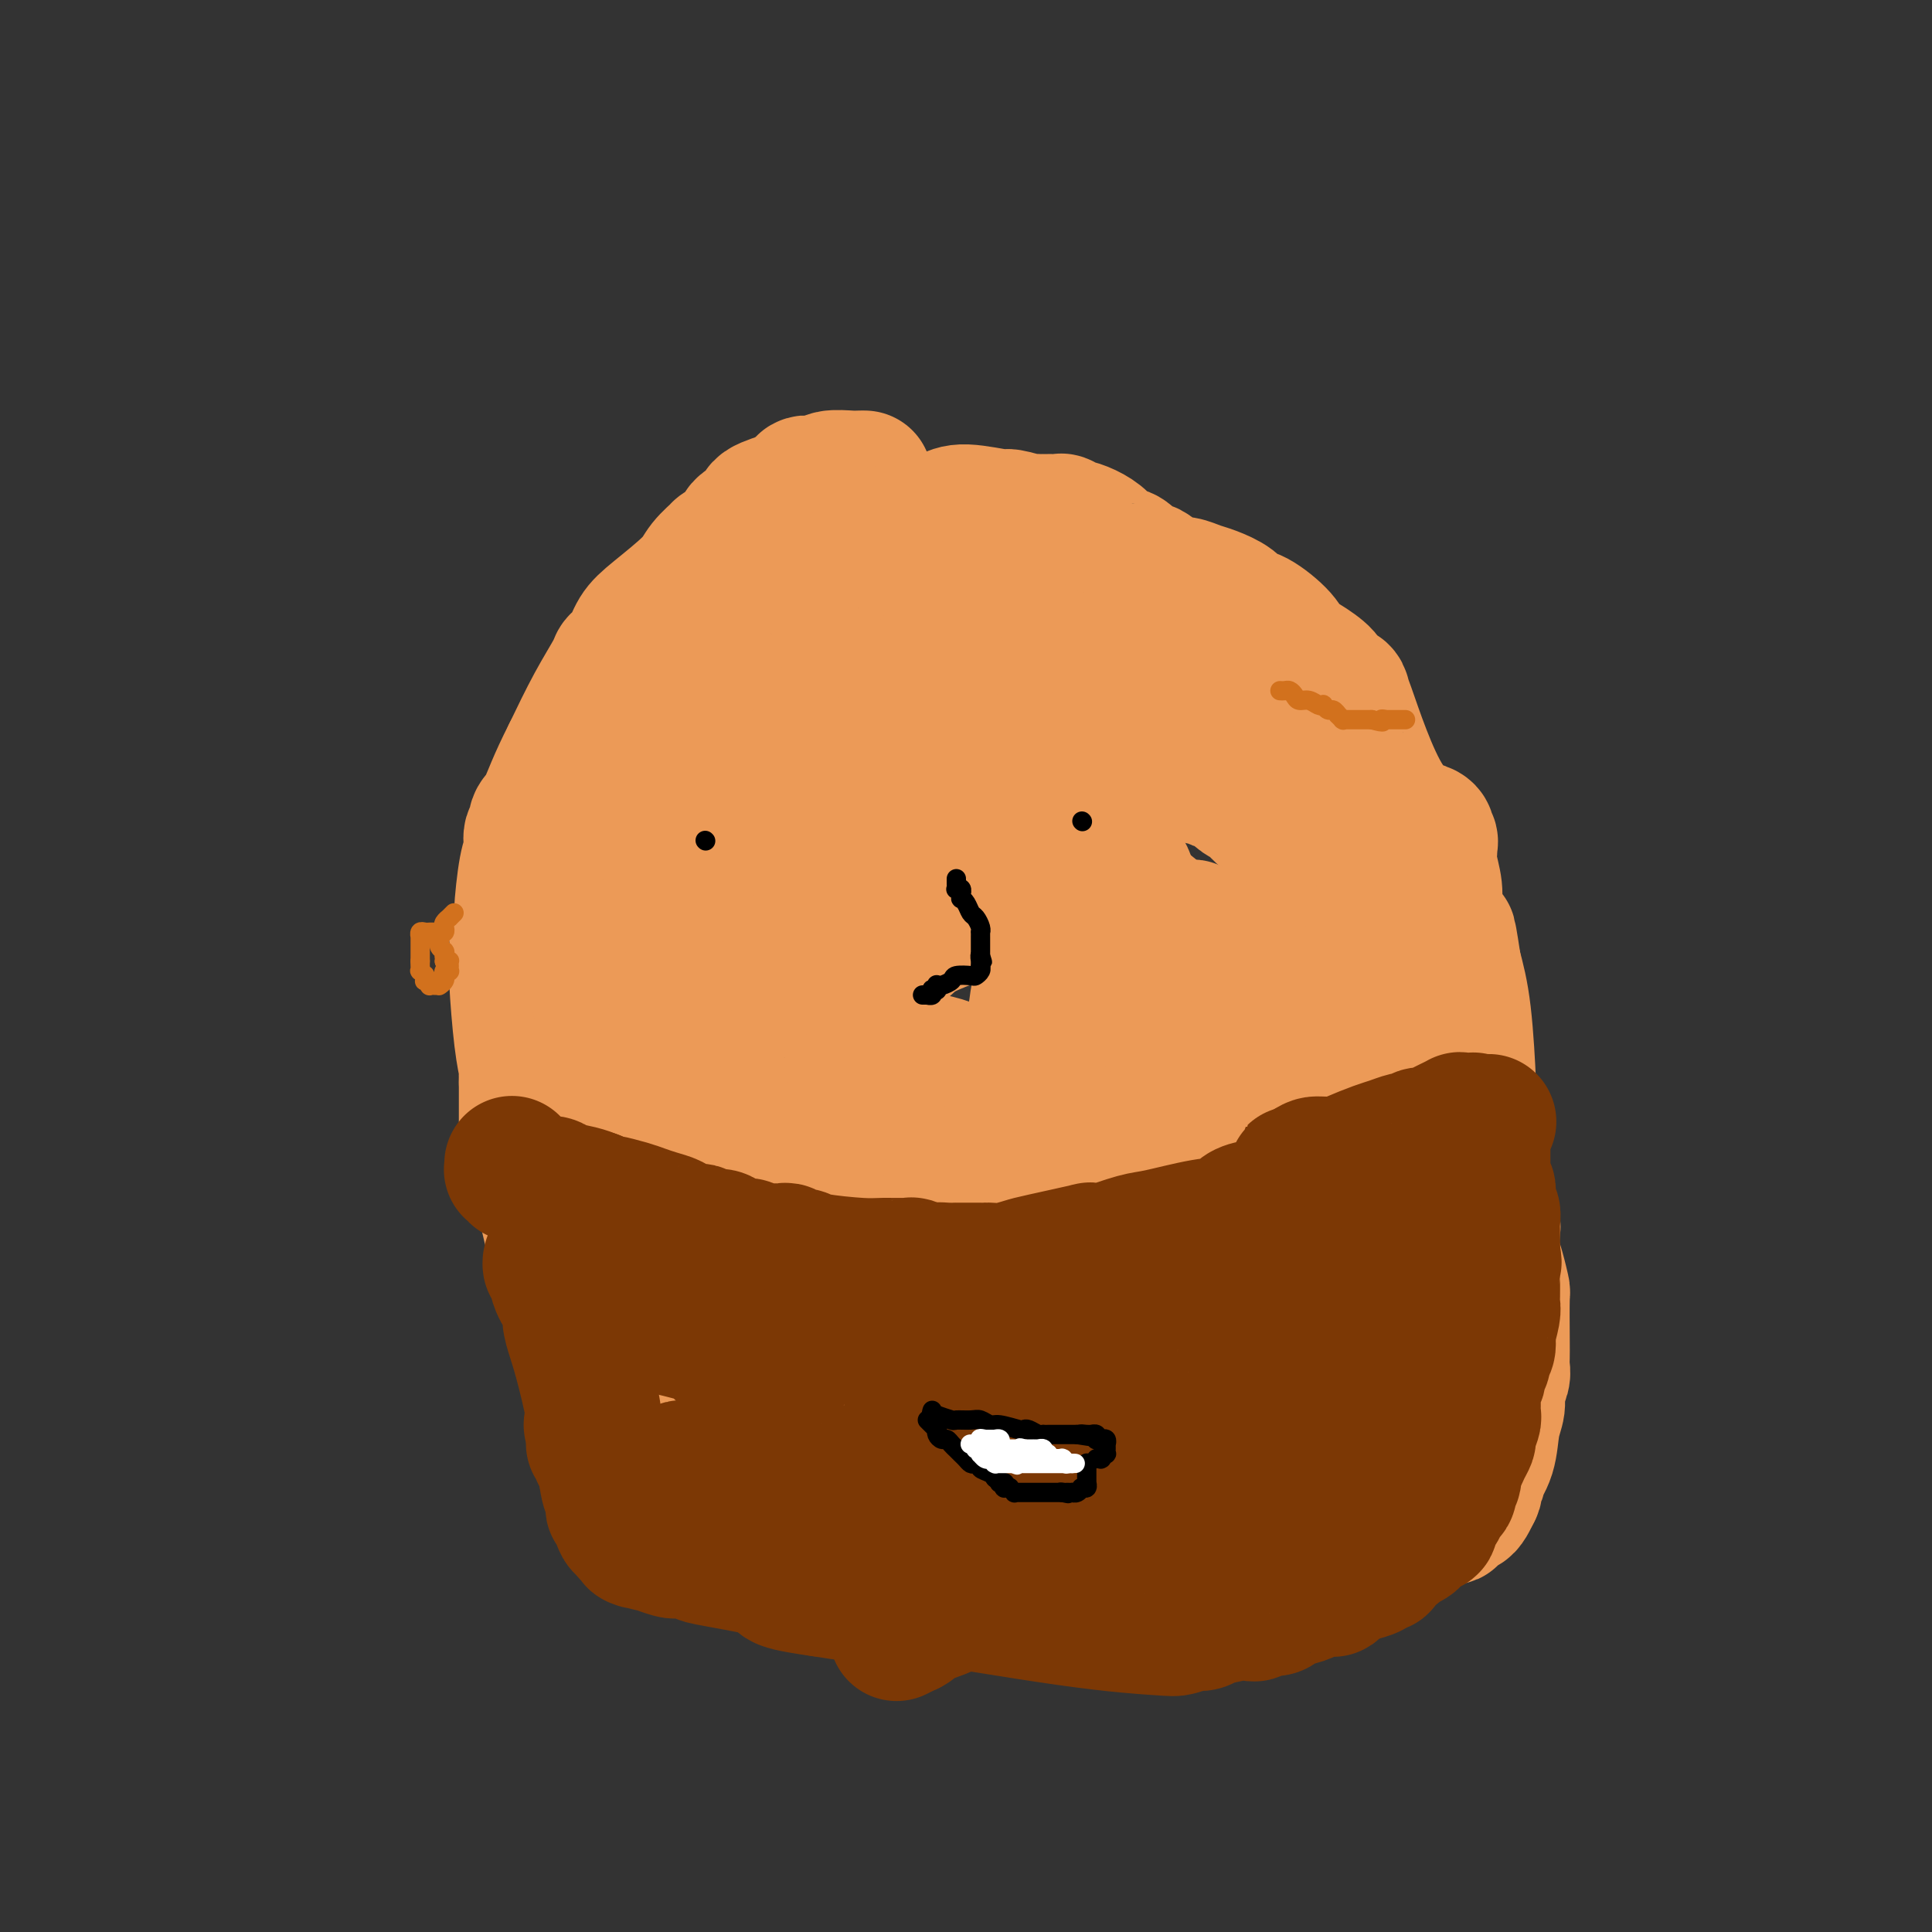 <svg viewBox='0 0 400 400' version='1.1' xmlns='http://www.w3.org/2000/svg' xmlns:xlink='http://www.w3.org/1999/xlink'><rect x="0" y="0" width="400" height="400" fill="#333333" stroke="none"/><g fill='none' stroke='#EC9A57' stroke-width='28' stroke-linecap='round' stroke-linejoin='round'><path d='M179,99c-0.307,-0.008 -0.615,-0.017 -1,0c-0.385,0.017 -0.848,0.059 -2,0c-1.152,-0.059 -2.995,-0.220 -4,0c-1.005,0.220 -1.174,0.821 -2,1c-0.826,0.179 -2.310,-0.065 -3,0c-0.690,0.065 -0.588,0.440 -1,1c-0.412,0.560 -1.338,1.305 -3,2c-1.662,0.695 -4.058,1.341 -5,2c-0.942,0.659 -0.429,1.330 -1,2c-0.571,0.670 -2.227,1.340 -3,2c-0.773,0.660 -0.662,1.310 -1,2c-0.338,0.690 -1.125,1.420 -2,2c-0.875,0.580 -1.837,1.008 -2,1c-0.163,-0.008 0.472,-0.453 0,0c-0.472,0.453 -2.051,1.805 -3,3c-0.949,1.195 -1.267,2.232 -3,4c-1.733,1.768 -4.882,4.266 -7,6c-2.118,1.734 -3.206,2.704 -4,4c-0.794,1.296 -1.296,2.919 -2,4c-0.704,1.081 -1.611,1.620 -2,2c-0.389,0.380 -0.258,0.602 -1,2c-0.742,1.398 -2.355,3.971 -4,7c-1.645,3.029 -3.323,6.515 -5,10'/><path d='M118,156c-3.172,6.208 -4.103,9.228 -5,11c-0.897,1.772 -1.760,2.296 -2,3c-0.240,0.704 0.142,1.589 0,2c-0.142,0.411 -0.808,0.348 -1,1c-0.192,0.652 0.088,2.020 0,3c-0.088,0.980 -0.546,1.570 -1,4c-0.454,2.430 -0.906,6.698 -1,9c-0.094,2.302 0.170,2.639 0,3c-0.170,0.361 -0.775,0.745 -1,1c-0.225,0.255 -0.071,0.380 0,1c0.071,0.620 0.057,1.735 0,3c-0.057,1.265 -0.159,2.682 0,6c0.159,3.318 0.579,8.538 1,12c0.421,3.462 0.845,5.165 1,6c0.155,0.835 0.042,0.802 0,1c-0.042,0.198 -0.012,0.628 0,1c0.012,0.372 0.006,0.686 0,1'/><path d='M109,224c-0.000,7.164 -0.000,3.075 0,2c0.000,-1.075 0.000,0.864 0,2c-0.000,1.136 -0.000,1.470 0,2c0.000,0.530 0.000,1.257 0,2c-0.000,0.743 -0.000,1.504 0,2c0.000,0.496 0.000,0.727 0,1c-0.000,0.273 -0.002,0.586 0,1c0.002,0.414 0.007,0.928 0,1c-0.007,0.072 -0.025,-0.299 0,0c0.025,0.299 0.093,1.267 0,2c-0.093,0.733 -0.348,1.232 0,2c0.348,0.768 1.297,1.803 2,3c0.703,1.197 1.158,2.554 2,6c0.842,3.446 2.071,8.982 3,13c0.929,4.018 1.559,6.518 2,8c0.441,1.482 0.691,1.946 1,3c0.309,1.054 0.675,2.696 1,4c0.325,1.304 0.609,2.268 1,3c0.391,0.732 0.890,1.230 1,2c0.110,0.770 -0.168,1.810 0,2c0.168,0.190 0.781,-0.471 1,0c0.219,0.471 0.045,2.076 0,3c-0.045,0.924 0.041,1.169 0,2c-0.041,0.831 -0.209,2.248 0,3c0.209,0.752 0.795,0.838 1,1c0.205,0.162 0.030,0.399 0,1c-0.030,0.601 0.086,1.564 0,2c-0.086,0.436 -0.374,0.344 0,1c0.374,0.656 1.408,2.061 2,3c0.592,0.939 0.740,1.411 1,2c0.260,0.589 0.630,1.294 1,2'/><path d='M128,305c2.921,10.439 0.723,3.536 0,1c-0.723,-2.536 0.029,-0.705 1,1c0.971,1.705 2.161,3.284 3,4c0.839,0.716 1.326,0.570 2,1c0.674,0.430 1.536,1.438 2,2c0.464,0.562 0.530,0.680 1,1c0.470,0.320 1.345,0.842 2,1c0.655,0.158 1.089,-0.049 1,0c-0.089,0.049 -0.702,0.353 0,1c0.702,0.647 2.718,1.636 4,2c1.282,0.364 1.830,0.101 4,1c2.170,0.899 5.962,2.958 8,4c2.038,1.042 2.324,1.068 4,1c1.676,-0.068 4.743,-0.228 7,0c2.257,0.228 3.704,0.846 5,1c1.296,0.154 2.442,-0.156 3,0c0.558,0.156 0.527,0.778 1,1c0.473,0.222 1.451,0.046 2,0c0.549,-0.046 0.671,0.040 1,0c0.329,-0.040 0.866,-0.207 1,0c0.134,0.207 -0.134,0.786 0,1c0.134,0.214 0.669,0.061 1,0c0.331,-0.061 0.459,-0.030 1,0c0.541,0.030 1.496,0.061 2,0c0.504,-0.061 0.559,-0.212 1,0c0.441,0.212 1.270,0.789 2,1c0.730,0.211 1.361,0.057 2,0c0.639,-0.057 1.288,-0.015 2,0c0.712,0.015 1.489,0.004 2,0c0.511,-0.004 0.755,-0.002 1,0'/><path d='M194,329c6.587,0.874 4.056,0.560 7,1c2.944,0.440 11.363,1.635 16,2c4.637,0.365 5.491,-0.098 6,0c0.509,0.098 0.671,0.758 1,1c0.329,0.242 0.823,0.065 1,0c0.177,-0.065 0.037,-0.018 0,0c-0.037,0.018 0.031,0.006 0,0c-0.031,-0.006 -0.160,-0.006 0,0c0.160,0.006 0.609,0.016 1,0c0.391,-0.016 0.722,-0.060 1,0c0.278,0.060 0.502,0.222 1,0c0.498,-0.222 1.271,-0.829 2,-1c0.729,-0.171 1.413,0.094 2,0c0.587,-0.094 1.077,-0.546 2,-1c0.923,-0.454 2.279,-0.910 3,-1c0.721,-0.090 0.806,0.185 1,0c0.194,-0.185 0.497,-0.829 1,-1c0.503,-0.171 1.207,0.130 2,0c0.793,-0.130 1.675,-0.690 2,-1c0.325,-0.310 0.094,-0.369 2,-1c1.906,-0.631 5.950,-1.833 9,-3c3.050,-1.167 5.108,-2.297 13,-4c7.892,-1.703 21.620,-3.977 28,-5c6.380,-1.023 5.411,-0.795 5,-1c-0.411,-0.205 -0.265,-0.842 0,-1c0.265,-0.158 0.648,0.162 1,0c0.352,-0.162 0.672,-0.806 1,-1c0.328,-0.194 0.665,0.063 1,0c0.335,-0.063 0.667,-0.447 1,-1c0.333,-0.553 0.666,-1.277 1,-2'/><path d='M305,309c0.705,-0.883 -0.033,-0.592 0,-1c0.033,-0.408 0.836,-1.516 1,-2c0.164,-0.484 -0.311,-0.345 0,-1c0.311,-0.655 1.408,-2.105 2,-4c0.592,-1.895 0.681,-4.237 1,-6c0.319,-1.763 0.870,-2.947 1,-4c0.130,-1.053 -0.161,-1.974 0,-3c0.161,-1.026 0.775,-2.157 1,-3c0.225,-0.843 0.061,-1.400 0,-2c-0.061,-0.600 -0.019,-1.245 0,-2c0.019,-0.755 0.015,-1.622 0,-4c-0.015,-2.378 -0.043,-6.269 0,-8c0.043,-1.731 0.156,-1.301 0,-2c-0.156,-0.699 -0.581,-2.525 -1,-4c-0.419,-1.475 -0.833,-2.598 -1,-4c-0.167,-1.402 -0.086,-3.085 0,-4c0.086,-0.915 0.177,-1.064 0,-2c-0.177,-0.936 -0.622,-2.660 -1,-4c-0.378,-1.340 -0.690,-2.295 -1,-3c-0.310,-0.705 -0.618,-1.158 -1,-2c-0.382,-0.842 -0.838,-2.071 -1,-3c-0.162,-0.929 -0.029,-1.558 0,-2c0.029,-0.442 -0.045,-0.695 0,-1c0.045,-0.305 0.208,-0.660 0,-1c-0.208,-0.340 -0.787,-0.665 -1,-1c-0.213,-0.335 -0.059,-0.680 0,-1c0.059,-0.320 0.024,-0.613 0,-2c-0.024,-1.387 -0.037,-3.867 0,-5c0.037,-1.133 0.125,-0.921 0,-4c-0.125,-3.079 -0.464,-9.451 -1,-14c-0.536,-4.549 -1.268,-7.274 -2,-10'/><path d='M301,200c-1.710,-11.259 -0.984,-4.906 -1,-3c-0.016,1.906 -0.774,-0.635 -1,-2c-0.226,-1.365 0.079,-1.555 0,-2c-0.079,-0.445 -0.543,-1.145 -1,-2c-0.457,-0.855 -0.907,-1.864 -1,-3c-0.093,-1.136 0.173,-2.400 0,-4c-0.173,-1.600 -0.784,-3.537 -1,-5c-0.216,-1.463 -0.038,-2.451 0,-3c0.038,-0.549 -0.065,-0.659 0,-1c0.065,-0.341 0.297,-0.914 0,-1c-0.297,-0.086 -1.123,0.315 -1,0c0.123,-0.315 1.196,-1.345 0,-2c-1.196,-0.655 -4.662,-0.935 -8,-6c-3.338,-5.065 -6.548,-14.915 -8,-19c-1.452,-4.085 -1.146,-2.406 -1,-2c0.146,0.406 0.132,-0.461 0,-1c-0.132,-0.539 -0.382,-0.749 -1,-1c-0.618,-0.251 -1.605,-0.544 -2,-1c-0.395,-0.456 -0.199,-1.075 -1,-2c-0.801,-0.925 -2.599,-2.155 -4,-3c-1.401,-0.845 -2.404,-1.304 -3,-2c-0.596,-0.696 -0.785,-1.629 -2,-3c-1.215,-1.371 -3.455,-3.179 -5,-4c-1.545,-0.821 -2.396,-0.655 -3,-1c-0.604,-0.345 -0.963,-1.202 -2,-2c-1.037,-0.798 -2.753,-1.537 -4,-2c-1.247,-0.463 -2.025,-0.650 -3,-1c-0.975,-0.350 -2.147,-0.863 -3,-1c-0.853,-0.137 -1.387,0.104 -2,0c-0.613,-0.104 -1.307,-0.552 -2,-1'/><path d='M241,120c-3.341,-1.401 -2.192,-0.904 -2,-1c0.192,-0.096 -0.571,-0.784 -1,-1c-0.429,-0.216 -0.523,0.042 -1,0c-0.477,-0.042 -1.338,-0.382 -2,-1c-0.662,-0.618 -1.127,-1.515 -2,-2c-0.873,-0.485 -2.156,-0.560 -3,-1c-0.844,-0.440 -1.248,-1.246 -2,-2c-0.752,-0.754 -1.851,-1.456 -3,-2c-1.149,-0.544 -2.349,-0.930 -3,-1c-0.651,-0.070 -0.753,0.178 -1,0c-0.247,-0.178 -0.640,-0.780 -1,-1c-0.360,-0.220 -0.689,-0.059 -1,0c-0.311,0.059 -0.605,0.016 -1,0c-0.395,-0.016 -0.890,-0.004 -1,0c-0.110,0.004 0.164,0.001 0,0c-0.164,-0.001 -0.766,-0.001 -1,0c-0.234,0.001 -0.101,0.001 0,0c0.101,-0.001 0.170,-0.004 0,0c-0.170,0.004 -0.579,0.016 -1,0c-0.421,-0.016 -0.854,-0.061 -1,0c-0.146,0.061 -0.006,0.229 -1,0c-0.994,-0.229 -3.122,-0.856 -4,-1c-0.878,-0.144 -0.505,0.195 -2,0c-1.495,-0.195 -4.858,-0.924 -7,-1c-2.142,-0.076 -3.063,0.501 -4,1c-0.937,0.499 -1.889,0.921 -3,1c-1.111,0.079 -2.380,-0.185 -3,0c-0.620,0.185 -0.590,0.819 -1,1c-0.410,0.181 -1.260,-0.091 -2,0c-0.740,0.091 -1.370,0.546 -2,1'/><path d='M185,110c-2.479,0.796 -1.176,0.785 -1,1c0.176,0.215 -0.773,0.657 -1,1c-0.227,0.343 0.269,0.586 0,1c-0.269,0.414 -1.302,1.000 -2,1c-0.698,0.000 -1.060,-0.585 -1,0c0.060,0.585 0.544,2.341 0,3c-0.544,0.659 -2.114,0.221 -3,1c-0.886,0.779 -1.088,2.774 -2,4c-0.912,1.226 -2.536,1.682 -3,2c-0.464,0.318 0.230,0.498 0,1c-0.230,0.502 -1.386,1.327 -2,2c-0.614,0.673 -0.685,1.195 -1,2c-0.315,0.805 -0.872,1.892 -1,2c-0.128,0.108 0.173,-0.763 0,0c-0.173,0.763 -0.820,3.160 -1,4c-0.180,0.840 0.106,0.125 0,0c-0.106,-0.125 -0.606,0.342 -1,1c-0.394,0.658 -0.682,1.508 -1,2c-0.318,0.492 -0.664,0.627 -1,1c-0.336,0.373 -0.661,0.985 -1,2c-0.339,1.015 -0.692,2.432 -1,3c-0.308,0.568 -0.570,0.289 -1,1c-0.430,0.711 -1.029,2.414 -2,4c-0.971,1.586 -2.315,3.054 -3,4c-0.685,0.946 -0.711,1.371 -1,2c-0.289,0.629 -0.840,1.461 -1,2c-0.160,0.539 0.070,0.784 0,1c-0.070,0.216 -0.442,0.404 -1,1c-0.558,0.596 -1.302,1.599 -2,3c-0.698,1.401 -1.349,3.201 -2,5'/><path d='M149,167c-3.426,6.836 -1.492,3.925 -1,3c0.492,-0.925 -0.460,0.137 -1,1c-0.540,0.863 -0.669,1.527 -1,2c-0.331,0.473 -0.865,0.753 -1,1c-0.135,0.247 0.129,0.460 0,1c-0.129,0.540 -0.652,1.408 -1,2c-0.348,0.592 -0.523,0.907 -1,2c-0.477,1.093 -1.256,2.962 -2,5c-0.744,2.038 -1.453,4.245 -2,5c-0.547,0.755 -0.931,0.058 -1,0c-0.069,-0.058 0.178,0.522 0,1c-0.178,0.478 -0.781,0.853 -1,1c-0.219,0.147 -0.055,0.065 0,0c0.055,-0.065 -0.000,-0.114 0,0c0.000,0.114 0.056,0.391 0,0c-0.056,-0.391 -0.225,-1.449 0,-2c0.225,-0.551 0.844,-0.594 1,-1c0.156,-0.406 -0.150,-1.176 0,-2c0.150,-0.824 0.756,-1.703 1,-2c0.244,-0.297 0.125,-0.011 0,0c-0.125,0.011 -0.255,-0.253 0,-1c0.255,-0.747 0.894,-1.977 1,-3c0.106,-1.023 -0.322,-1.840 0,-4c0.322,-2.160 1.393,-5.663 2,-8c0.607,-2.337 0.750,-3.508 1,-5c0.250,-1.492 0.606,-3.305 1,-5c0.394,-1.695 0.827,-3.272 1,-4c0.173,-0.728 0.088,-0.608 0,-1c-0.088,-0.392 -0.177,-1.298 0,-2c0.177,-0.702 0.622,-1.201 1,-2c0.378,-0.799 0.689,-1.900 1,-3'/><path d='M147,146c1.774,-7.431 1.208,-3.507 1,-2c-0.208,1.507 -0.059,0.598 0,0c0.059,-0.598 0.027,-0.886 0,-1c-0.027,-0.114 -0.048,-0.053 0,0c0.048,0.053 0.165,0.100 0,0c-0.165,-0.100 -0.611,-0.347 -1,0c-0.389,0.347 -0.720,1.288 -1,2c-0.280,0.712 -0.507,1.196 -1,2c-0.493,0.804 -1.250,1.928 -2,3c-0.750,1.072 -1.493,2.092 -2,3c-0.507,0.908 -0.777,1.705 -1,3c-0.223,1.295 -0.401,3.087 -1,4c-0.599,0.913 -1.621,0.948 -2,2c-0.379,1.052 -0.114,3.121 -1,5c-0.886,1.879 -2.921,3.569 -4,5c-1.079,1.431 -1.202,2.603 -2,4c-0.798,1.397 -2.270,3.020 -3,4c-0.730,0.980 -0.717,1.317 -1,2c-0.283,0.683 -0.860,1.710 -1,2c-0.140,0.290 0.158,-0.159 0,0c-0.158,0.159 -0.774,0.927 -1,2c-0.226,1.073 -0.064,2.452 0,3c0.064,0.548 0.031,0.266 0,1c-0.031,0.734 -0.060,2.485 0,3c0.060,0.515 0.208,-0.208 0,0c-0.208,0.208 -0.774,1.345 -1,2c-0.226,0.655 -0.113,0.827 0,1'/><path d='M123,196c-0.374,1.982 -0.308,0.936 0,1c0.308,0.064 0.857,1.239 1,3c0.143,1.761 -0.120,4.108 0,6c0.120,1.892 0.623,3.330 1,5c0.377,1.670 0.627,3.574 1,6c0.373,2.426 0.870,5.374 1,7c0.130,1.626 -0.105,1.930 0,2c0.105,0.070 0.550,-0.095 1,2c0.450,2.095 0.905,6.449 1,9c0.095,2.551 -0.171,3.300 0,4c0.171,0.700 0.779,1.352 1,3c0.221,1.648 0.055,4.293 0,6c-0.055,1.707 -0.001,2.478 0,4c0.001,1.522 -0.052,3.796 0,5c0.052,1.204 0.209,1.339 0,2c-0.209,0.661 -0.784,1.850 -1,3c-0.216,1.150 -0.072,2.263 0,3c0.072,0.737 0.072,1.100 0,2c-0.072,0.900 -0.216,2.339 0,3c0.216,0.661 0.790,0.544 1,1c0.210,0.456 0.054,1.483 0,2c-0.054,0.517 -0.007,0.522 0,1c0.007,0.478 -0.026,1.428 0,2c0.026,0.572 0.110,0.765 0,1c-0.110,0.235 -0.415,0.511 0,1c0.415,0.489 1.550,1.192 2,2c0.450,0.808 0.213,1.722 0,2c-0.213,0.278 -0.404,-0.079 0,0c0.404,0.079 1.401,0.594 2,1c0.599,0.406 0.799,0.703 1,1'/><path d='M135,286c1.107,2.346 0.873,1.210 1,1c0.127,-0.210 0.614,0.506 1,1c0.386,0.494 0.673,0.766 1,1c0.327,0.234 0.696,0.429 1,1c0.304,0.571 0.542,1.519 1,2c0.458,0.481 1.136,0.496 3,2c1.864,1.504 4.912,4.498 6,6c1.088,1.502 0.214,1.512 1,2c0.786,0.488 3.232,1.455 4,2c0.768,0.545 -0.141,0.670 0,1c0.141,0.330 1.332,0.867 3,2c1.668,1.133 3.814,2.864 5,4c1.186,1.136 1.413,1.676 2,2c0.587,0.324 1.534,0.430 2,1c0.466,0.570 0.450,1.604 1,2c0.550,0.396 1.665,0.155 2,0c0.335,-0.155 -0.111,-0.224 0,0c0.111,0.224 0.778,0.739 1,1c0.222,0.261 -0.002,0.266 0,0c0.002,-0.266 0.231,-0.802 0,-1c-0.231,-0.198 -0.923,-0.056 -1,0c-0.077,0.056 0.462,0.028 1,0'/><path d='M170,316c5.913,4.573 3.196,1.004 5,0c1.804,-1.004 8.131,0.557 12,1c3.869,0.443 5.281,-0.232 9,0c3.719,0.232 9.747,1.369 14,2c4.253,0.631 6.733,0.754 11,1c4.267,0.246 10.321,0.616 13,1c2.679,0.384 1.984,0.782 2,1c0.016,0.218 0.744,0.255 2,0c1.256,-0.255 3.040,-0.801 4,-1c0.960,-0.199 1.097,-0.052 1,0c-0.097,0.052 -0.429,0.010 0,0c0.429,-0.010 1.618,0.011 2,0c0.382,-0.011 -0.042,-0.056 0,0c0.042,0.056 0.550,0.212 1,0c0.450,-0.212 0.842,-0.791 1,-1c0.158,-0.209 0.080,-0.046 0,0c-0.080,0.046 -0.163,-0.025 0,0c0.163,0.025 0.572,0.147 1,0c0.428,-0.147 0.873,-0.561 1,-1c0.127,-0.439 -0.066,-0.902 0,-1c0.066,-0.098 0.389,0.168 1,0c0.611,-0.168 1.509,-0.769 2,-1c0.491,-0.231 0.575,-0.090 2,-1c1.425,-0.910 4.192,-2.870 6,-4c1.808,-1.130 2.658,-1.431 4,-2c1.342,-0.569 3.174,-1.406 4,-2c0.826,-0.594 0.644,-0.947 1,-1c0.356,-0.053 1.250,0.192 2,0c0.750,-0.192 1.356,-0.821 2,-1c0.644,-0.179 1.327,0.092 2,0c0.673,-0.092 1.337,-0.546 2,-1'/><path d='M277,305c5.973,-2.630 1.405,-0.705 0,0c-1.405,0.705 0.355,0.190 1,0c0.645,-0.190 0.177,-0.054 0,0c-0.177,0.054 -0.063,0.026 0,0c0.063,-0.026 0.074,-0.050 0,0c-0.074,0.050 -0.234,0.174 0,0c0.234,-0.174 0.861,-0.644 1,-1c0.139,-0.356 -0.212,-0.596 0,-1c0.212,-0.404 0.985,-0.973 1,-2c0.015,-1.027 -0.728,-2.513 -1,-3c-0.272,-0.487 -0.073,0.025 0,0c0.073,-0.025 0.020,-0.585 0,-1c-0.020,-0.415 -0.006,-0.684 0,-1c0.006,-0.316 0.004,-0.680 0,-1c-0.004,-0.320 -0.011,-0.597 0,-1c0.011,-0.403 0.041,-0.933 0,-1c-0.041,-0.067 -0.152,0.329 0,0c0.152,-0.329 0.566,-1.384 1,-2c0.434,-0.616 0.887,-0.794 1,-1c0.113,-0.206 -0.113,-0.440 0,-1c0.113,-0.560 0.565,-1.446 1,-2c0.435,-0.554 0.853,-0.776 1,-1c0.147,-0.224 0.024,-0.451 0,-1c-0.024,-0.549 0.050,-1.421 0,-2c-0.050,-0.579 -0.224,-0.866 0,-2c0.224,-1.134 0.847,-3.116 1,-4c0.153,-0.884 -0.165,-0.670 0,-1c0.165,-0.330 0.814,-1.204 1,-2c0.186,-0.796 -0.090,-1.513 0,-2c0.090,-0.487 0.545,-0.743 1,-1'/><path d='M286,271c1.619,-5.954 1.166,-3.838 1,-3c-0.166,0.838 -0.044,0.397 0,0c0.044,-0.397 0.011,-0.752 0,-1c-0.011,-0.248 0.001,-0.390 0,-1c-0.001,-0.610 -0.014,-1.686 0,-2c0.014,-0.314 0.056,0.136 0,-2c-0.056,-2.136 -0.212,-6.859 0,-10c0.212,-3.141 0.790,-4.702 1,-6c0.210,-1.298 0.053,-2.334 0,-3c-0.053,-0.666 0.000,-0.961 0,-1c-0.000,-0.039 -0.053,0.177 0,0c0.053,-0.177 0.211,-0.746 0,-1c-0.211,-0.254 -0.793,-0.191 -1,-1c-0.207,-0.809 -0.040,-2.489 0,-3c0.040,-0.511 -0.045,0.148 0,0c0.045,-0.148 0.222,-1.104 0,-2c-0.222,-0.896 -0.844,-1.732 -1,-2c-0.156,-0.268 0.154,0.032 0,0c-0.154,-0.032 -0.772,-0.397 -1,-1c-0.228,-0.603 -0.065,-1.446 0,-2c0.065,-0.554 0.033,-0.820 0,-1c-0.033,-0.180 -0.065,-0.273 0,-2c0.065,-1.727 0.228,-5.089 0,-8c-0.228,-2.911 -0.846,-5.370 -1,-8c-0.154,-2.630 0.155,-5.429 0,-7c-0.155,-1.571 -0.774,-1.913 -1,-2c-0.226,-0.087 -0.061,0.080 0,0c0.061,-0.080 0.016,-0.406 0,-1c-0.016,-0.594 -0.005,-1.455 0,-2c0.005,-0.545 0.002,-0.772 0,-1'/><path d='M283,198c-0.998,-7.380 -0.993,-3.329 -1,-2c-0.007,1.329 -0.025,-0.064 0,-1c0.025,-0.936 0.094,-1.416 0,-2c-0.094,-0.584 -0.350,-1.274 -1,-2c-0.650,-0.726 -1.693,-1.489 -2,-2c-0.307,-0.511 0.121,-0.770 0,-1c-0.121,-0.230 -0.791,-0.432 -1,-1c-0.209,-0.568 0.043,-1.503 0,-2c-0.043,-0.497 -0.382,-0.556 -1,-1c-0.618,-0.444 -1.516,-1.273 -2,-2c-0.484,-0.727 -0.554,-1.350 -1,-2c-0.446,-0.650 -1.270,-1.325 -2,-2c-0.730,-0.675 -1.368,-1.349 -2,-2c-0.632,-0.651 -1.258,-1.277 -2,-2c-0.742,-0.723 -1.598,-1.542 -2,-2c-0.402,-0.458 -0.348,-0.556 -1,-1c-0.652,-0.444 -2.010,-1.236 -3,-2c-0.990,-0.764 -1.612,-1.501 -2,-2c-0.388,-0.499 -0.542,-0.760 -1,-1c-0.458,-0.240 -1.221,-0.461 -2,-1c-0.779,-0.539 -1.574,-1.397 -2,-2c-0.426,-0.603 -0.481,-0.950 -1,-1c-0.519,-0.050 -1.500,0.198 -2,0c-0.500,-0.198 -0.519,-0.840 -1,-1c-0.481,-0.160 -1.424,0.164 -2,0c-0.576,-0.164 -0.784,-0.814 -1,-1c-0.216,-0.186 -0.439,0.094 -1,0c-0.561,-0.094 -1.460,-0.561 -2,-1c-0.540,-0.439 -0.722,-0.849 -1,-1c-0.278,-0.151 -0.651,-0.043 -1,0c-0.349,0.043 -0.675,0.022 -1,0'/><path d='M242,158c-3.890,-2.166 -1.616,-0.581 -1,0c0.616,0.581 -0.426,0.156 -1,0c-0.574,-0.156 -0.680,-0.045 -1,0c-0.320,0.045 -0.854,0.024 -1,0c-0.146,-0.024 0.098,-0.052 0,0c-0.098,0.052 -0.537,0.183 -1,0c-0.463,-0.183 -0.952,-0.681 -1,-1c-0.048,-0.319 0.343,-0.460 0,-1c-0.343,-0.540 -1.419,-1.478 -3,-3c-1.581,-1.522 -3.667,-3.627 -5,-5c-1.333,-1.373 -1.913,-2.013 -3,-3c-1.087,-0.987 -2.681,-2.321 -4,-3c-1.319,-0.679 -2.362,-0.704 -3,-1c-0.638,-0.296 -0.872,-0.863 -2,-1c-1.128,-0.137 -3.150,0.155 -4,0c-0.850,-0.155 -0.529,-0.759 -1,-1c-0.471,-0.241 -1.736,-0.121 -3,0'/><path d='M208,139c-2.206,-0.403 -1.220,0.088 -1,0c0.220,-0.088 -0.325,-0.756 -1,-1c-0.675,-0.244 -1.479,-0.066 -2,0c-0.521,0.066 -0.760,0.019 -1,0c-0.240,-0.019 -0.480,-0.010 -1,0c-0.520,0.010 -1.320,0.023 -2,0c-0.680,-0.023 -1.239,-0.081 -2,0c-0.761,0.081 -1.725,0.300 -4,1c-2.275,0.700 -5.861,1.881 -8,3c-2.139,1.119 -2.831,2.176 -4,3c-1.169,0.824 -2.816,1.413 -4,2c-1.184,0.587 -1.905,1.171 -4,3c-2.095,1.829 -5.564,4.903 -7,6c-1.436,1.097 -0.840,0.216 -3,3c-2.160,2.784 -7.075,9.234 -10,14c-2.925,4.766 -3.858,7.848 -5,11c-1.142,3.152 -2.492,6.376 -5,14c-2.508,7.624 -6.175,19.650 -8,26c-1.825,6.350 -1.810,7.026 -2,9c-0.190,1.974 -0.587,5.247 -1,7c-0.413,1.753 -0.844,1.985 -1,2c-0.156,0.015 -0.038,-0.188 0,0c0.038,0.188 -0.005,0.768 0,1c0.005,0.232 0.057,0.118 0,0c-0.057,-0.118 -0.222,-0.238 0,0c0.222,0.238 0.832,0.834 1,1c0.168,0.166 -0.107,-0.096 0,0c0.107,0.096 0.596,0.552 1,1c0.404,0.448 0.724,0.890 1,1c0.276,0.110 0.507,-0.111 1,0c0.493,0.111 1.246,0.556 2,1'/><path d='M138,247c2.461,1.749 5.615,4.120 7,5c1.385,0.880 1.002,0.269 4,2c2.998,1.731 9.377,5.805 15,9c5.623,3.195 10.489,5.510 14,7c3.511,1.490 5.665,2.154 8,3c2.335,0.846 4.850,1.872 7,3c2.150,1.128 3.935,2.357 5,3c1.065,0.643 1.412,0.701 2,1c0.588,0.299 1.419,0.840 2,1c0.581,0.160 0.913,-0.059 1,0c0.087,0.059 -0.071,0.397 0,1c0.071,0.603 0.370,1.471 1,2c0.630,0.529 1.592,0.718 3,1c1.408,0.282 3.263,0.656 4,1c0.737,0.344 0.357,0.658 1,1c0.643,0.342 2.309,0.713 3,1c0.691,0.287 0.408,0.489 1,0c0.592,-0.489 2.059,-1.668 3,-2c0.941,-0.332 1.356,0.184 5,-3c3.644,-3.184 10.518,-10.067 15,-14c4.482,-3.933 6.573,-4.914 8,-6c1.427,-1.086 2.190,-2.276 3,-3c0.810,-0.724 1.667,-0.981 2,-1c0.333,-0.019 0.142,0.201 0,0c-0.142,-0.201 -0.234,-0.824 0,-1c0.234,-0.176 0.795,0.094 1,0c0.205,-0.094 0.055,-0.551 0,-1c-0.055,-0.449 -0.015,-0.890 0,-1c0.015,-0.110 0.004,0.111 0,0c-0.004,-0.111 -0.002,-0.556 0,-1'/><path d='M253,255c5.782,-5.399 1.238,-2.396 0,-1c-1.238,1.396 0.829,1.186 -2,-4c-2.829,-5.186 -10.554,-15.348 -15,-22c-4.446,-6.652 -5.612,-9.794 -7,-13c-1.388,-3.206 -2.997,-6.475 -4,-8c-1.003,-1.525 -1.399,-1.307 -2,-2c-0.601,-0.693 -1.405,-2.296 -2,-3c-0.595,-0.704 -0.979,-0.508 -2,-2c-1.021,-1.492 -2.678,-4.673 -4,-6c-1.322,-1.327 -2.310,-0.800 -3,-1c-0.690,-0.200 -1.082,-1.126 -2,-2c-0.918,-0.874 -2.363,-1.697 -3,-2c-0.637,-0.303 -0.467,-0.087 -1,0c-0.533,0.087 -1.770,0.044 -3,0c-1.230,-0.044 -2.453,-0.089 -3,0c-0.547,0.089 -0.417,0.313 -2,1c-1.583,0.687 -4.878,1.838 -7,3c-2.122,1.162 -3.071,2.335 -5,4c-1.929,1.665 -4.838,3.824 -6,5c-1.162,1.176 -0.577,1.371 -1,2c-0.423,0.629 -1.854,1.693 -3,3c-1.146,1.307 -2.006,2.856 -3,4c-0.994,1.144 -2.123,1.882 -4,4c-1.877,2.118 -4.503,5.614 -6,9c-1.497,3.386 -1.866,6.662 -2,8c-0.134,1.338 -0.033,0.740 0,1c0.033,0.260 -0.001,1.379 0,2c0.001,0.621 0.039,0.744 0,1c-0.039,0.256 -0.154,0.645 0,1c0.154,0.355 0.577,0.678 1,1'/><path d='M162,238c-0.082,2.334 0.212,1.170 2,2c1.788,0.830 5.068,3.655 8,7c2.932,3.345 5.516,7.210 9,12c3.484,4.790 7.870,10.506 10,14c2.130,3.494 2.005,4.765 3,6c0.995,1.235 3.112,2.432 4,3c0.888,0.568 0.548,0.507 1,1c0.452,0.493 1.696,1.541 2,2c0.304,0.459 -0.331,0.328 0,0c0.331,-0.328 1.627,-0.854 2,-1c0.373,-0.146 -0.178,0.088 2,-1c2.178,-1.088 7.084,-3.499 11,-5c3.916,-1.501 6.843,-2.093 9,-3c2.157,-0.907 3.544,-2.128 5,-3c1.456,-0.872 2.981,-1.394 4,-2c1.019,-0.606 1.531,-1.297 2,-2c0.469,-0.703 0.895,-1.420 2,-3c1.105,-1.580 2.888,-4.024 4,-6c1.112,-1.976 1.552,-3.485 2,-4c0.448,-0.515 0.905,-0.037 1,0c0.095,0.037 -0.173,-0.366 0,-1c0.173,-0.634 0.786,-1.500 1,-2c0.214,-0.500 0.030,-0.633 0,-1c-0.030,-0.367 0.093,-0.969 0,-1c-0.093,-0.031 -0.401,0.508 -1,0c-0.599,-0.508 -1.489,-2.061 -2,-3c-0.511,-0.939 -0.642,-1.262 -1,-2c-0.358,-0.738 -0.943,-1.891 -2,-3c-1.057,-1.109 -2.588,-2.174 -4,-3c-1.412,-0.826 -2.706,-1.413 -4,-2'/><path d='M232,237c-2.681,-2.669 -2.385,-1.842 -3,-2c-0.615,-0.158 -2.142,-1.299 -4,-2c-1.858,-0.701 -4.048,-0.960 -7,-2c-2.952,-1.040 -6.666,-2.859 -9,-4c-2.334,-1.141 -3.288,-1.602 -4,-2c-0.712,-0.398 -1.181,-0.734 -2,-1c-0.819,-0.266 -1.989,-0.464 -3,-1c-1.011,-0.536 -1.864,-1.412 -3,-2c-1.136,-0.588 -2.556,-0.890 -3,-1c-0.444,-0.110 0.088,-0.030 0,0c-0.088,0.030 -0.797,0.008 -1,0c-0.203,-0.008 0.100,-0.004 0,0c-0.100,0.004 -0.601,0.009 -1,0c-0.399,-0.009 -0.695,-0.030 -1,0c-0.305,0.030 -0.618,0.112 -1,1c-0.382,0.888 -0.831,2.583 -1,3c-0.169,0.417 -0.056,-0.445 0,0c0.056,0.445 0.057,2.197 0,3c-0.057,0.803 -0.170,0.657 0,1c0.170,0.343 0.624,1.176 1,2c0.376,0.824 0.674,1.638 1,2c0.326,0.362 0.679,0.272 1,1c0.321,0.728 0.611,2.275 1,3c0.389,0.725 0.878,0.628 1,1c0.122,0.372 -0.122,1.213 0,2c0.122,0.787 0.610,1.520 1,2c0.390,0.480 0.683,0.709 1,1c0.317,0.291 0.659,0.646 1,1'/><path d='M197,243c1.171,2.651 0.099,1.279 0,1c-0.099,-0.279 0.774,0.534 1,1c0.226,0.466 -0.194,0.585 0,1c0.194,0.415 1.002,1.127 3,2c1.998,0.873 5.187,1.907 8,3c2.813,1.093 5.250,2.244 8,3c2.750,0.756 5.812,1.117 8,2c2.188,0.883 3.500,2.289 5,3c1.500,0.711 3.186,0.726 4,1c0.814,0.274 0.754,0.808 1,1c0.246,0.192 0.798,0.043 1,0c0.202,-0.043 0.055,0.020 0,0c-0.055,-0.020 -0.018,-0.123 0,0c0.018,0.123 0.016,0.473 0,0c-0.016,-0.473 -0.047,-1.768 0,-2c0.047,-0.232 0.171,0.600 0,0c-0.171,-0.600 -0.637,-2.633 -1,-4c-0.363,-1.367 -0.622,-2.069 -1,-3c-0.378,-0.931 -0.875,-2.091 -1,-3c-0.125,-0.909 0.123,-1.567 0,-3c-0.123,-1.433 -0.618,-3.641 -1,-5c-0.382,-1.359 -0.650,-1.869 -1,-3c-0.350,-1.131 -0.780,-2.882 -1,-5c-0.220,-2.118 -0.229,-4.604 -1,-10c-0.771,-5.396 -2.304,-13.704 -4,-21c-1.696,-7.296 -3.554,-13.582 -5,-18c-1.446,-4.418 -2.480,-6.968 -3,-10c-0.520,-3.032 -0.525,-6.547 -1,-9c-0.475,-2.453 -1.422,-3.844 -2,-5c-0.578,-1.156 -0.789,-2.078 -1,-3'/><path d='M213,157c-2.093,-7.070 -1.326,-2.247 -1,-1c0.326,1.247 0.210,-1.084 0,-2c-0.210,-0.916 -0.513,-0.417 -1,-1c-0.487,-0.583 -1.156,-2.247 -2,-3c-0.844,-0.753 -1.861,-0.594 -3,-1c-1.139,-0.406 -2.400,-1.377 -3,-2c-0.600,-0.623 -0.538,-0.899 -1,-1c-0.462,-0.101 -1.447,-0.027 -2,0c-0.553,0.027 -0.674,0.008 -1,0c-0.326,-0.008 -0.858,-0.006 -1,0c-0.142,0.006 0.106,0.017 0,0c-0.106,-0.017 -0.565,-0.061 -1,0c-0.435,0.061 -0.846,0.227 -1,0c-0.154,-0.227 -0.051,-0.849 0,-1c0.051,-0.151 0.052,0.167 0,0c-0.052,-0.167 -0.155,-0.819 0,-1c0.155,-0.181 0.570,0.110 1,0c0.430,-0.110 0.877,-0.622 1,-1c0.123,-0.378 -0.078,-0.623 0,-1c0.078,-0.377 0.434,-0.886 1,-1c0.566,-0.114 1.344,0.167 2,0c0.656,-0.167 1.192,-0.783 2,-1c0.808,-0.217 1.888,-0.036 3,0c1.112,0.036 2.256,-0.074 4,0c1.744,0.074 4.089,0.332 6,1c1.911,0.668 3.389,1.746 4,2c0.611,0.254 0.357,-0.316 1,0c0.643,0.316 2.184,1.519 3,2c0.816,0.481 0.908,0.241 1,0'/><path d='M225,145c2.981,0.951 2.934,0.828 3,1c0.066,0.172 0.245,0.638 1,1c0.755,0.362 2.087,0.622 3,1c0.913,0.378 1.408,0.876 2,1c0.592,0.124 1.281,-0.126 2,0c0.719,0.126 1.467,0.626 2,1c0.533,0.374 0.851,0.621 2,1c1.149,0.379 3.128,0.889 4,1c0.872,0.111 0.639,-0.177 1,0c0.361,0.177 1.318,0.820 2,1c0.682,0.180 1.088,-0.102 2,0c0.912,0.102 2.329,0.586 3,1c0.671,0.414 0.596,0.756 1,1c0.404,0.244 1.289,0.390 2,1c0.711,0.610 1.249,1.685 2,2c0.751,0.315 1.715,-0.130 2,0c0.285,0.130 -0.110,0.835 0,1c0.110,0.165 0.724,-0.209 1,0c0.276,0.209 0.215,1.003 0,1c-0.215,-0.003 -0.585,-0.802 -1,-1c-0.415,-0.198 -0.874,0.206 -2,-1c-1.126,-1.206 -2.918,-4.021 -4,-6c-1.082,-1.979 -1.455,-3.122 -2,-4c-0.545,-0.878 -1.262,-1.489 -2,-2c-0.738,-0.511 -1.497,-0.920 -2,-1c-0.503,-0.080 -0.751,0.171 -1,0c-0.249,-0.171 -0.500,-0.763 -1,-1c-0.500,-0.237 -1.250,-0.118 -2,0'/><path d='M243,144c-3.328,-2.730 -3.147,-2.055 -4,-2c-0.853,0.055 -2.739,-0.511 -4,-1c-1.261,-0.489 -1.898,-0.902 -3,-1c-1.102,-0.098 -2.670,0.118 -4,0c-1.330,-0.118 -2.421,-0.570 -3,-1c-0.579,-0.430 -0.647,-0.838 -1,-1c-0.353,-0.162 -0.992,-0.079 -1,0c-0.008,0.079 0.615,0.155 0,0c-0.615,-0.155 -2.470,-0.541 -3,-1c-0.530,-0.459 0.264,-0.990 0,-1c-0.264,-0.010 -1.585,0.501 -3,0c-1.415,-0.501 -2.925,-2.015 -4,-3c-1.075,-0.985 -1.717,-1.440 -3,-2c-1.283,-0.560 -3.208,-1.226 -5,-2c-1.792,-0.774 -3.450,-1.657 -4,-2c-0.550,-0.343 0.010,-0.144 0,0c-0.010,0.144 -0.590,0.235 -1,0c-0.410,-0.235 -0.650,-0.795 -1,-1c-0.350,-0.205 -0.810,-0.056 -1,0c-0.190,0.056 -0.111,0.019 0,0c0.111,-0.019 0.255,-0.018 0,0c-0.255,0.018 -0.909,0.054 -1,0c-0.091,-0.054 0.382,-0.199 0,0c-0.382,0.199 -1.619,0.743 -2,1c-0.381,0.257 0.094,0.226 0,1c-0.094,0.774 -0.757,2.352 -1,3c-0.243,0.648 -0.065,0.367 0,1c0.065,0.633 0.019,2.181 0,3c-0.019,0.819 -0.009,0.910 0,1'/><path d='M194,136c-0.877,1.903 -1.068,1.661 -1,2c0.068,0.339 0.397,1.259 0,2c-0.397,0.741 -1.520,1.305 -2,2c-0.480,0.695 -0.316,1.523 -1,3c-0.684,1.477 -2.214,3.603 -4,6c-1.786,2.397 -3.828,5.063 -5,7c-1.172,1.937 -1.475,3.144 -2,4c-0.525,0.856 -1.272,1.361 -2,2c-0.728,0.639 -1.438,1.413 -2,2c-0.562,0.587 -0.977,0.986 -1,1c-0.023,0.014 0.345,-0.357 0,0c-0.345,0.357 -1.401,1.443 -2,2c-0.599,0.557 -0.739,0.586 -1,1c-0.261,0.414 -0.643,1.215 -1,2c-0.357,0.785 -0.688,1.554 -1,2c-0.312,0.446 -0.604,0.567 -1,2c-0.396,1.433 -0.895,4.177 -1,6c-0.105,1.823 0.183,2.725 0,4c-0.183,1.275 -0.838,2.923 -1,4c-0.162,1.077 0.168,1.584 0,2c-0.168,0.416 -0.833,0.742 -1,1c-0.167,0.258 0.166,0.447 0,1c-0.166,0.553 -0.829,1.472 -1,2c-0.171,0.528 0.150,0.667 0,1c-0.150,0.333 -0.771,0.859 -1,1c-0.229,0.141 -0.065,-0.103 0,0c0.065,0.103 0.033,0.551 0,1'/><path d='M163,199c-0.781,3.565 -0.233,0.977 0,0c0.233,-0.977 0.151,-0.341 0,0c-0.151,0.341 -0.372,0.389 0,0c0.372,-0.389 1.336,-1.214 2,-2c0.664,-0.786 1.028,-1.533 2,-3c0.972,-1.467 2.553,-3.653 4,-5c1.447,-1.347 2.760,-1.854 3,-2c0.240,-0.146 -0.592,0.068 3,-3c3.592,-3.068 11.608,-9.417 15,-12c3.392,-2.583 2.158,-1.400 2,-1c-0.158,0.400 0.758,0.019 2,-1c1.242,-1.019 2.811,-2.674 4,-4c1.189,-1.326 1.999,-2.321 3,-3c1.001,-0.679 2.194,-1.040 4,-2c1.806,-0.960 4.224,-2.520 5,-3c0.776,-0.480 -0.091,0.118 0,0c0.091,-0.118 1.141,-0.953 2,-1c0.859,-0.047 1.526,0.695 2,1c0.474,0.305 0.755,0.173 1,0c0.245,-0.173 0.455,-0.386 1,0c0.545,0.386 1.427,1.372 2,2c0.573,0.628 0.839,0.898 1,1c0.161,0.102 0.218,0.036 1,1c0.782,0.964 2.288,2.958 3,4c0.712,1.042 0.628,1.132 1,2c0.372,0.868 1.198,2.515 2,4c0.802,1.485 1.580,2.810 2,4c0.420,1.190 0.484,2.247 1,3c0.516,0.753 1.485,1.203 2,2c0.515,0.797 0.576,1.942 1,3c0.424,1.058 1.212,2.029 2,3'/><path d='M236,187c2.346,4.270 1.211,2.446 2,3c0.789,0.554 3.501,3.486 5,5c1.499,1.514 1.787,1.610 3,3c1.213,1.390 3.353,4.073 5,6c1.647,1.927 2.801,3.096 4,4c1.199,0.904 2.443,1.542 4,3c1.557,1.458 3.426,3.736 5,5c1.574,1.264 2.852,1.512 4,3c1.148,1.488 2.166,4.215 3,6c0.834,1.785 1.486,2.629 2,5c0.514,2.371 0.892,6.270 1,9c0.108,2.730 -0.054,4.290 0,6c0.054,1.710 0.323,3.568 0,5c-0.323,1.432 -1.239,2.436 -2,3c-0.761,0.564 -1.366,0.686 -2,1c-0.634,0.314 -1.296,0.819 -2,1c-0.704,0.181 -1.451,0.039 -3,0c-1.549,-0.039 -3.900,0.026 -5,0c-1.100,-0.026 -0.950,-0.143 -1,0c-0.050,0.143 -0.300,0.548 -1,1c-0.700,0.452 -1.849,0.952 -2,1c-0.151,0.048 0.696,-0.358 0,0c-0.696,0.358 -2.934,1.478 -4,2c-1.066,0.522 -0.958,0.445 -2,1c-1.042,0.555 -3.232,1.740 -5,3c-1.768,1.260 -3.112,2.595 -5,4c-1.888,1.405 -4.321,2.882 -6,4c-1.679,1.118 -2.606,1.878 -4,4c-1.394,2.122 -3.255,5.606 -5,8c-1.745,2.394 -3.372,3.697 -5,5'/><path d='M220,288c-4.322,4.511 -2.628,3.287 -4,4c-1.372,0.713 -5.812,3.362 -9,5c-3.188,1.638 -5.126,2.266 -8,3c-2.874,0.734 -6.686,1.575 -9,2c-2.314,0.425 -3.132,0.433 -6,0c-2.868,-0.433 -7.786,-1.307 -11,-2c-3.214,-0.693 -4.724,-1.205 -6,-2c-1.276,-0.795 -2.319,-1.875 -4,-3c-1.681,-1.125 -4.000,-2.297 -5,-3c-1.000,-0.703 -0.681,-0.937 -1,-1c-0.319,-0.063 -1.278,0.046 -2,-1c-0.722,-1.046 -1.209,-3.246 -3,-7c-1.791,-3.754 -4.886,-9.061 -6,-11c-1.114,-1.939 -0.247,-0.508 0,0c0.247,0.508 -0.126,0.094 0,0c0.126,-0.094 0.751,0.134 1,0c0.249,-0.134 0.123,-0.628 0,-1c-0.123,-0.372 -0.244,-0.620 0,-1c0.244,-0.380 0.853,-0.891 1,-1c0.147,-0.109 -0.170,0.185 0,0c0.170,-0.185 0.825,-0.847 1,-1c0.175,-0.153 -0.131,0.204 0,0c0.131,-0.204 0.699,-0.969 2,-1c1.301,-0.031 3.336,0.674 4,1c0.664,0.326 -0.041,0.275 3,2c3.041,1.725 9.829,5.227 15,8c5.171,2.773 8.726,4.815 12,7c3.274,2.185 6.266,4.511 9,6c2.734,1.489 5.210,2.140 7,3c1.790,0.860 2.895,1.930 4,3'/><path d='M205,297c10.933,5.813 13.266,5.845 15,6c1.734,0.155 2.867,0.434 4,1c1.133,0.566 2.264,1.419 4,2c1.736,0.581 4.076,0.888 5,1c0.924,0.112 0.431,0.027 1,0c0.569,-0.027 2.198,0.004 3,0c0.802,-0.004 0.775,-0.041 1,0c0.225,0.041 0.702,0.162 1,0c0.298,-0.162 0.418,-0.608 1,-1c0.582,-0.392 1.626,-0.732 2,-1c0.374,-0.268 0.079,-0.464 1,-2c0.921,-1.536 3.060,-4.412 4,-6c0.940,-1.588 0.683,-1.889 1,-2c0.317,-0.111 1.209,-0.032 2,-2c0.791,-1.968 1.483,-5.982 2,-8c0.517,-2.018 0.860,-2.039 1,-3c0.140,-0.961 0.077,-2.860 0,-4c-0.077,-1.140 -0.167,-1.519 0,-2c0.167,-0.481 0.593,-1.065 1,-2c0.407,-0.935 0.795,-2.222 1,-3c0.205,-0.778 0.226,-1.046 1,-4c0.774,-2.954 2.301,-8.592 4,-12c1.699,-3.408 3.569,-4.586 5,-7c1.431,-2.414 2.422,-6.064 3,-8c0.578,-1.936 0.743,-2.157 1,-3c0.257,-0.843 0.605,-2.308 1,-3c0.395,-0.692 0.837,-0.609 1,-1c0.163,-0.391 0.047,-1.254 0,-2c-0.047,-0.746 -0.023,-1.373 0,-2'/><path d='M271,229c3.253,-10.250 0.886,-3.874 0,-2c-0.886,1.874 -0.292,-0.752 0,-2c0.292,-1.248 0.281,-1.116 0,-1c-0.281,0.116 -0.831,0.218 -1,0c-0.169,-0.218 0.044,-0.756 0,-1c-0.044,-0.244 -0.345,-0.193 -1,-1c-0.655,-0.807 -1.663,-2.471 -3,-4c-1.337,-1.529 -3.001,-2.924 -7,-7c-3.999,-4.076 -10.332,-10.833 -14,-15c-3.668,-4.167 -4.670,-5.742 -6,-7c-1.330,-1.258 -2.987,-2.197 -4,-3c-1.013,-0.803 -1.383,-1.471 -2,-2c-0.617,-0.529 -1.480,-0.920 -2,-1c-0.520,-0.080 -0.695,0.151 -1,0c-0.305,-0.151 -0.738,-0.685 -1,-1c-0.262,-0.315 -0.354,-0.411 -1,0c-0.646,0.411 -1.848,1.330 -3,2c-1.152,0.670 -2.255,1.092 -3,2c-0.745,0.908 -1.131,2.303 -2,4c-0.869,1.697 -2.220,3.696 -3,5c-0.780,1.304 -0.987,1.914 -1,3c-0.013,1.086 0.169,2.649 0,4c-0.169,1.351 -0.689,2.492 -1,4c-0.311,1.508 -0.414,3.385 -1,6c-0.586,2.615 -1.656,5.970 -2,8c-0.344,2.030 0.038,2.734 0,3c-0.038,0.266 -0.495,0.092 0,1c0.495,0.908 1.941,2.898 3,4c1.059,1.102 1.731,1.315 4,3c2.269,1.685 6.134,4.843 10,8'/><path d='M229,239c3.050,2.835 2.176,1.922 3,2c0.824,0.078 3.347,1.146 5,2c1.653,0.854 2.435,1.495 4,2c1.565,0.505 3.911,0.875 5,1c1.089,0.125 0.921,0.007 1,0c0.079,-0.007 0.405,0.099 1,0c0.595,-0.099 1.458,-0.401 2,-1c0.542,-0.599 0.764,-1.493 1,-2c0.236,-0.507 0.486,-0.626 1,-2c0.514,-1.374 1.292,-4.002 2,-5c0.708,-0.998 1.345,-0.367 1,-3c-0.345,-2.633 -1.672,-8.532 -3,-12c-1.328,-3.468 -2.657,-4.506 -4,-6c-1.343,-1.494 -2.701,-3.444 -4,-7c-1.299,-3.556 -2.540,-8.719 -3,-11c-0.460,-2.281 -0.138,-1.682 0,-2c0.138,-0.318 0.094,-1.553 0,-2c-0.094,-0.447 -0.236,-0.106 0,0c0.236,0.106 0.851,-0.024 1,0c0.149,0.024 -0.167,0.203 0,0c0.167,-0.203 0.818,-0.786 1,-1c0.182,-0.214 -0.105,-0.058 0,0c0.105,0.058 0.603,0.018 1,0c0.397,-0.018 0.693,-0.013 1,0c0.307,0.013 0.627,0.034 1,0c0.373,-0.034 0.801,-0.122 1,0c0.199,0.122 0.169,0.456 1,1c0.831,0.544 2.523,1.298 4,2c1.477,0.702 2.738,1.351 4,2'/><path d='M256,197c2.562,2.136 4.466,4.977 6,7c1.534,2.023 2.696,3.227 3,4c0.304,0.773 -0.252,1.114 0,3c0.252,1.886 1.311,5.317 2,8c0.689,2.683 1.009,4.618 1,8c-0.009,3.382 -0.348,8.212 0,12c0.348,3.788 1.382,6.532 1,11c-0.382,4.468 -2.180,10.658 -3,15c-0.820,4.342 -0.664,6.837 -1,9c-0.336,2.163 -1.166,3.994 -2,6c-0.834,2.006 -1.673,4.188 -2,5c-0.327,0.812 -0.142,0.255 0,0c0.142,-0.255 0.242,-0.208 0,0c-0.242,0.208 -0.825,0.578 -1,1c-0.175,0.422 0.058,0.898 0,1c-0.058,0.102 -0.408,-0.169 -1,0c-0.592,0.169 -1.427,0.777 -2,1c-0.573,0.223 -0.885,0.060 -1,0c-0.115,-0.060 -0.033,-0.017 0,0c0.033,0.017 0.016,0.009 0,0'/></g>
<g fill='none' stroke='#7C3805' stroke-width='28' stroke-linecap='round' stroke-linejoin='round'><path d='M106,241c0.000,0.000 0.000,0.000 0,0c-0.000,-0.000 -0.000,-0.000 0,0c0.000,0.000 0.000,0.000 0,0c-0.000,-0.000 -0.000,-0.001 0,0c0.000,0.001 0.000,0.004 0,0c-0.000,-0.004 -0.001,-0.015 0,0c0.001,0.015 0.004,0.056 0,0c-0.004,-0.056 -0.015,-0.207 0,0c0.015,0.207 0.056,0.774 0,1c-0.056,0.226 -0.208,0.112 0,0c0.208,-0.112 0.778,-0.222 1,0c0.222,0.222 0.097,0.776 0,1c-0.097,0.224 -0.165,0.116 0,0c0.165,-0.116 0.562,-0.242 1,0c0.438,0.242 0.916,0.852 1,1c0.084,0.148 -0.228,-0.168 0,0c0.228,0.168 0.995,0.818 2,1c1.005,0.182 2.249,-0.106 3,0c0.751,0.106 1.010,0.605 2,1c0.990,0.395 2.711,0.684 4,1c1.289,0.316 2.144,0.658 3,1'/><path d='M123,248c3.106,1.262 2.370,0.915 3,1c0.630,0.085 2.626,0.600 4,1c1.374,0.400 2.125,0.685 3,1c0.875,0.315 1.873,0.659 3,1c1.127,0.341 2.381,0.679 3,1c0.619,0.321 0.602,0.626 1,1c0.398,0.374 1.209,0.817 2,1c0.791,0.183 1.561,0.104 2,0c0.439,-0.104 0.546,-0.234 1,0c0.454,0.234 1.256,0.834 2,1c0.744,0.166 1.432,-0.100 2,0c0.568,0.100 1.016,0.566 2,1c0.984,0.434 2.504,0.834 3,1c0.496,0.166 -0.032,0.097 0,0c0.032,-0.097 0.624,-0.222 1,0c0.376,0.222 0.534,0.792 1,1c0.466,0.208 1.238,0.055 2,0c0.762,-0.055 1.513,-0.011 2,0c0.487,0.011 0.712,-0.012 1,0c0.288,0.012 0.641,0.059 1,0c0.359,-0.059 0.725,-0.222 1,0c0.275,0.222 0.458,0.830 1,1c0.542,0.170 1.442,-0.098 2,0c0.558,0.098 0.774,0.561 3,1c2.226,0.439 6.463,0.853 9,1c2.537,0.147 3.376,0.025 5,0c1.624,-0.025 4.033,0.045 5,0c0.967,-0.045 0.491,-0.204 1,0c0.509,0.204 2.003,0.773 3,1c0.997,0.227 1.499,0.114 2,0'/><path d='M194,263c5.769,0.619 2.193,0.166 1,0c-1.193,-0.166 -0.001,-0.044 1,0c1.001,0.044 1.812,0.012 2,0c0.188,-0.012 -0.248,-0.003 0,0c0.248,0.003 1.178,0.001 2,0c0.822,-0.001 1.534,0.001 2,0c0.466,-0.001 0.685,-0.003 1,0c0.315,0.003 0.728,0.013 1,0c0.272,-0.013 0.405,-0.050 1,0c0.595,0.050 1.653,0.185 3,0c1.347,-0.185 2.983,-0.690 4,-1c1.017,-0.310 1.416,-0.423 4,-1c2.584,-0.577 7.352,-1.617 9,-2c1.648,-0.383 0.174,-0.110 0,0c-0.174,0.110 0.952,0.056 2,0c1.048,-0.056 2.018,-0.113 2,0c-0.018,0.113 -1.024,0.396 0,0c1.024,-0.396 4.079,-1.472 6,-2c1.921,-0.528 2.707,-0.510 5,-1c2.293,-0.490 6.094,-1.489 9,-2c2.906,-0.511 4.916,-0.533 6,-1c1.084,-0.467 1.240,-1.379 2,-2c0.760,-0.621 2.122,-0.951 3,-1c0.878,-0.049 1.271,0.183 3,-1c1.729,-1.183 4.793,-3.781 6,-5c1.207,-1.219 0.556,-1.059 0,-1c-0.556,0.059 -1.016,0.017 -1,0c0.016,-0.017 0.508,-0.008 1,0'/><path d='M269,243c2.859,-2.008 3.005,-2.029 4,-2c0.995,0.029 2.837,0.109 4,0c1.163,-0.109 1.646,-0.407 3,-1c1.354,-0.593 3.577,-1.480 5,-2c1.423,-0.520 2.045,-0.674 3,-1c0.955,-0.326 2.244,-0.823 3,-1c0.756,-0.177 0.980,-0.033 1,0c0.020,0.033 -0.163,-0.046 0,0c0.163,0.046 0.672,0.215 1,0c0.328,-0.215 0.475,-0.814 1,-1c0.525,-0.186 1.426,0.041 2,0c0.574,-0.041 0.819,-0.351 2,-1c1.181,-0.649 3.296,-1.638 4,-2c0.704,-0.362 -0.004,-0.097 0,0c0.004,0.097 0.719,0.026 1,0c0.281,-0.026 0.127,-0.007 0,0c-0.127,0.007 -0.226,0.002 0,0c0.226,-0.002 0.779,-0.001 1,0c0.221,0.001 0.112,0.000 0,0c-0.112,-0.000 -0.226,-0.000 0,0c0.226,0.000 0.793,0.000 1,0c0.207,-0.000 0.056,-0.001 0,0c-0.056,0.001 -0.015,0.004 0,0c0.015,-0.004 0.004,-0.015 0,0c-0.004,0.015 -0.001,0.056 0,0c0.001,-0.056 0.000,-0.207 0,0c-0.000,0.207 -0.000,0.774 0,1c0.000,0.226 0.000,0.113 0,0'/><path d='M305,233c5.812,-1.535 2.342,-0.374 1,0c-1.342,0.374 -0.556,-0.040 0,0c0.556,0.040 0.881,0.535 1,1c0.119,0.465 0.032,0.899 0,1c-0.032,0.101 -0.009,-0.131 0,0c0.009,0.131 0.002,0.626 0,1c-0.002,0.374 -0.001,0.626 0,1c0.001,0.374 0.000,0.870 0,1c-0.000,0.130 -0.000,-0.105 0,0c0.000,0.105 0.000,0.549 0,1c-0.000,0.451 -0.000,0.908 0,1c0.000,0.092 0.000,-0.183 0,0c-0.000,0.183 -0.000,0.823 0,1c0.000,0.177 0.000,-0.107 0,0c-0.000,0.107 -0.001,0.607 0,1c0.001,0.393 0.004,0.678 0,1c-0.004,0.322 -0.015,0.680 0,1c0.015,0.320 0.056,0.600 0,1c-0.056,0.400 -0.207,0.918 0,1c0.207,0.082 0.774,-0.274 1,0c0.226,0.274 0.113,1.176 0,2c-0.113,0.824 -0.226,1.569 0,2c0.226,0.431 0.793,0.549 1,1c0.207,0.451 0.056,1.237 0,2c-0.056,0.763 -0.015,1.503 0,2c0.015,0.497 0.004,0.749 0,1c-0.004,0.251 -0.001,0.500 0,1c0.001,0.500 0.001,1.250 0,2'/><path d='M309,259c0.619,4.143 0.166,1.499 0,1c-0.166,-0.499 -0.044,1.147 0,2c0.044,0.853 0.012,0.915 0,1c-0.012,0.085 -0.002,0.194 0,1c0.002,0.806 -0.003,2.307 0,3c0.003,0.693 0.015,0.576 0,1c-0.015,0.424 -0.055,1.388 0,2c0.055,0.612 0.207,0.870 0,2c-0.207,1.130 -0.773,3.130 -1,4c-0.227,0.870 -0.114,0.611 0,1c0.114,0.389 0.228,1.428 0,2c-0.228,0.572 -0.797,0.678 -1,1c-0.203,0.322 -0.041,0.859 0,1c0.041,0.141 -0.041,-0.116 0,0c0.041,0.116 0.203,0.604 0,1c-0.203,0.396 -0.772,0.701 -1,1c-0.228,0.299 -0.114,0.594 0,1c0.114,0.406 0.227,0.923 0,1c-0.227,0.077 -0.793,-0.288 -1,0c-0.207,0.288 -0.054,1.227 0,2c0.054,0.773 0.011,1.381 0,2c-0.011,0.619 0.012,1.250 0,2c-0.012,0.750 -0.059,1.618 0,2c0.059,0.382 0.223,0.277 0,1c-0.223,0.723 -0.834,2.274 -1,3c-0.166,0.726 0.113,0.628 0,1c-0.113,0.372 -0.618,1.213 -1,2c-0.382,0.787 -0.641,1.520 -1,2c-0.359,0.480 -0.817,0.709 -1,1c-0.183,0.291 -0.092,0.646 0,1'/><path d='M301,304c-1.022,4.261 -0.078,2.413 0,2c0.078,-0.413 -0.710,0.610 -1,1c-0.290,0.390 -0.081,0.147 0,0c0.081,-0.147 0.036,-0.197 0,0c-0.036,0.197 -0.061,0.640 0,1c0.061,0.360 0.209,0.635 0,1c-0.209,0.365 -0.773,0.819 -1,1c-0.227,0.181 -0.116,0.090 0,0c0.116,-0.090 0.238,-0.179 0,0c-0.238,0.179 -0.835,0.625 -1,1c-0.165,0.375 0.101,0.679 0,1c-0.101,0.321 -0.571,0.660 -1,1c-0.429,0.340 -0.818,0.683 -1,1c-0.182,0.317 -0.157,0.610 0,1c0.157,0.390 0.447,0.878 0,1c-0.447,0.122 -1.629,-0.122 -2,0c-0.371,0.122 0.071,0.610 0,1c-0.071,0.390 -0.654,0.683 -1,1c-0.346,0.317 -0.456,0.659 -1,1c-0.544,0.341 -1.523,0.683 -2,1c-0.477,0.317 -0.453,0.611 -1,1c-0.547,0.389 -1.667,0.874 -2,1c-0.333,0.126 0.120,-0.107 0,0c-0.120,0.107 -0.811,0.553 -1,1c-0.189,0.447 0.126,0.893 0,1c-0.126,0.107 -0.694,-0.126 -1,0c-0.306,0.126 -0.352,0.611 -1,1c-0.648,0.389 -1.900,0.683 -3,1c-1.100,0.317 -2.050,0.659 -3,1'/><path d='M278,327c-3.077,2.166 -1.770,2.082 -2,2c-0.230,-0.082 -1.998,-0.163 -3,0c-1.002,0.163 -1.237,0.570 -2,1c-0.763,0.430 -2.052,0.885 -3,1c-0.948,0.115 -1.553,-0.109 -2,0c-0.447,0.109 -0.735,0.551 -1,1c-0.265,0.449 -0.508,0.904 -1,1c-0.492,0.096 -1.232,-0.166 -2,0c-0.768,0.166 -1.564,0.762 -2,1c-0.436,0.238 -0.511,0.120 -1,0c-0.489,-0.120 -1.393,-0.242 -3,0c-1.607,0.242 -3.916,0.849 -5,1c-1.084,0.151 -0.942,-0.152 -1,0c-0.058,0.152 -0.317,0.759 -1,1c-0.683,0.241 -1.789,0.115 -2,0c-0.211,-0.115 0.472,-0.218 0,0c-0.472,0.218 -2.100,0.756 -3,1c-0.900,0.244 -1.072,0.195 -4,0c-2.928,-0.195 -8.612,-0.536 -19,-2c-10.388,-1.464 -25.480,-4.053 -32,-5c-6.520,-0.947 -4.468,-0.254 -4,0c0.468,0.254 -0.649,0.068 -1,0c-0.351,-0.068 0.064,-0.018 0,0c-0.064,0.018 -0.608,0.005 -1,0c-0.392,-0.005 -0.633,-0.001 -1,0c-0.367,0.001 -0.861,-0.003 -1,0c-0.139,0.003 0.076,0.011 0,0c-0.076,-0.011 -0.444,-0.041 -1,0c-0.556,0.041 -1.302,0.155 -3,0c-1.698,-0.155 -4.349,-0.577 -7,-1'/><path d='M170,329c-12.530,-1.747 -6.854,-2.114 -8,-3c-1.146,-0.886 -9.115,-2.290 -13,-3c-3.885,-0.710 -3.686,-0.726 -4,-1c-0.314,-0.274 -1.142,-0.804 -2,-1c-0.858,-0.196 -1.745,-0.056 -2,0c-0.255,0.056 0.121,0.030 0,0c-0.121,-0.030 -0.741,-0.064 -1,0c-0.259,0.064 -0.157,0.227 -1,0c-0.843,-0.227 -2.632,-0.845 -3,-1c-0.368,-0.155 0.683,0.151 0,0c-0.683,-0.151 -3.101,-0.761 -4,-1c-0.899,-0.239 -0.279,-0.107 0,0c0.279,0.107 0.215,0.188 0,0c-0.215,-0.188 -0.582,-0.644 -1,-1c-0.418,-0.356 -0.886,-0.611 -1,-1c-0.114,-0.389 0.127,-0.911 0,-1c-0.127,-0.089 -0.622,0.257 -1,0c-0.378,-0.257 -0.640,-1.115 -1,-2c-0.360,-0.885 -0.817,-1.795 -1,-2c-0.183,-0.205 -0.092,0.294 0,0c0.092,-0.294 0.183,-1.383 0,-2c-0.183,-0.617 -0.641,-0.762 -1,-2c-0.359,-1.238 -0.618,-3.571 -1,-5c-0.382,-1.429 -0.887,-1.956 -1,-2c-0.113,-0.044 0.166,0.395 0,0c-0.166,-0.395 -0.776,-1.625 -1,-2c-0.224,-0.375 -0.060,0.106 0,0c0.060,-0.106 0.016,-0.798 0,-1c-0.016,-0.202 -0.005,0.085 0,0c0.005,-0.085 0.002,-0.543 0,-1'/><path d='M123,297c-1.299,-3.575 -0.046,-1.513 0,-3c0.046,-1.487 -1.116,-6.521 -2,-10c-0.884,-3.479 -1.490,-5.401 -2,-7c-0.510,-1.599 -0.924,-2.874 -1,-4c-0.076,-1.126 0.186,-2.102 0,-3c-0.186,-0.898 -0.819,-1.718 -1,-2c-0.181,-0.282 0.091,-0.026 0,0c-0.091,0.026 -0.546,-0.179 -1,-1c-0.454,-0.821 -0.906,-2.258 -1,-3c-0.094,-0.742 0.171,-0.787 0,-1c-0.171,-0.213 -0.778,-0.593 -1,-1c-0.222,-0.407 -0.060,-0.842 0,-1c0.060,-0.158 0.016,-0.039 0,0c-0.016,0.039 -0.004,-0.003 0,0c0.004,0.003 0.000,0.052 0,0c-0.000,-0.052 0.003,-0.206 0,0c-0.003,0.206 -0.012,0.772 0,1c0.012,0.228 0.044,0.117 0,0c-0.044,-0.117 -0.166,-0.239 0,0c0.166,0.239 0.618,0.837 1,1c0.382,0.163 0.693,-0.111 1,0c0.307,0.111 0.611,0.608 1,1c0.389,0.392 0.864,0.678 1,1c0.136,0.322 -0.066,0.678 0,1c0.066,0.322 0.400,0.610 1,1c0.600,0.390 1.465,0.881 2,1c0.535,0.119 0.741,-0.133 1,0c0.259,0.133 0.570,0.651 1,1c0.430,0.349 0.980,0.528 2,1c1.020,0.472 2.510,1.236 4,2'/><path d='M129,272c2.791,1.593 2.269,0.075 3,0c0.731,-0.075 2.715,1.293 4,2c1.285,0.707 1.871,0.752 3,1c1.129,0.248 2.800,0.697 4,1c1.200,0.303 1.927,0.460 3,1c1.073,0.540 2.490,1.464 3,2c0.510,0.536 0.112,0.683 1,1c0.888,0.317 3.060,0.803 4,1c0.940,0.197 0.646,0.106 1,0c0.354,-0.106 1.355,-0.225 3,0c1.645,0.225 3.932,0.796 5,1c1.068,0.204 0.915,0.041 1,0c0.085,-0.041 0.407,0.042 1,0c0.593,-0.042 1.457,-0.207 2,0c0.543,0.207 0.763,0.787 1,1c0.237,0.213 0.489,0.061 1,0c0.511,-0.061 1.282,-0.030 2,0c0.718,0.030 1.384,0.061 2,0c0.616,-0.061 1.181,-0.213 3,0c1.819,0.213 4.890,0.790 7,1c2.110,0.210 3.259,0.052 5,0c1.741,-0.052 4.075,0.003 5,0c0.925,-0.003 0.442,-0.062 1,0c0.558,0.062 2.159,0.247 3,0c0.841,-0.247 0.923,-0.924 1,-1c0.077,-0.076 0.148,0.449 1,0c0.852,-0.449 2.486,-1.873 5,-3c2.514,-1.127 5.908,-1.957 10,-4c4.092,-2.043 8.884,-5.298 12,-7c3.116,-1.702 4.558,-1.851 6,-2'/><path d='M232,267c6.604,-3.022 5.615,-2.078 6,-2c0.385,0.078 2.146,-0.711 3,-1c0.854,-0.289 0.803,-0.077 1,0c0.197,0.077 0.641,0.021 1,0c0.359,-0.021 0.631,-0.006 1,0c0.369,0.006 0.834,0.001 1,0c0.166,-0.001 0.034,-0.000 1,0c0.966,0.000 3.031,0.000 4,0c0.969,-0.000 0.841,-0.000 1,0c0.159,0.000 0.605,0.000 1,0c0.395,-0.000 0.740,-0.000 1,0c0.260,0.000 0.436,0.000 1,0c0.564,-0.000 1.516,-0.000 2,0c0.484,0.000 0.499,0.000 1,0c0.501,-0.000 1.489,-0.000 2,0c0.511,0.000 0.546,0.000 1,0c0.454,-0.000 1.326,-0.000 2,0c0.674,0.000 1.150,0.000 2,0c0.850,-0.000 2.074,-0.000 3,0c0.926,0.000 1.555,0.000 2,0c0.445,-0.000 0.707,-0.000 1,0c0.293,0.000 0.618,0.000 1,0c0.382,-0.000 0.820,-0.000 1,0c0.180,0.000 0.101,0.000 0,0c-0.101,-0.000 -0.223,0.000 0,0c0.223,0.000 0.791,0.000 1,0c0.209,0.000 0.060,0.000 0,0c-0.060,0.000 -0.030,0.000 0,0'/><path d='M273,264c6.505,-0.480 2.269,-0.181 1,0c-1.269,0.181 0.431,0.245 1,0c0.569,-0.245 0.008,-0.798 0,-1c-0.008,-0.202 0.538,-0.054 1,0c0.462,0.054 0.839,0.015 1,0c0.161,-0.015 0.106,-0.004 0,0c-0.106,0.004 -0.261,0.002 0,0c0.261,-0.002 0.939,-0.004 1,0c0.061,0.004 -0.496,0.015 0,0c0.496,-0.015 2.046,-0.057 3,0c0.954,0.057 1.314,0.211 2,0c0.686,-0.211 1.700,-0.789 2,-1c0.300,-0.211 -0.112,-0.057 0,0c0.112,0.057 0.748,0.015 1,0c0.252,-0.015 0.120,-0.004 0,0c-0.120,0.004 -0.228,0.001 0,0c0.228,-0.001 0.792,-0.000 1,0c0.208,0.000 0.059,0.000 0,0c-0.059,-0.000 -0.030,-0.000 0,0c0.030,0.000 0.060,0.000 0,0c-0.060,-0.000 -0.208,-0.001 0,0c0.208,0.001 0.774,0.004 1,0c0.226,-0.004 0.113,-0.015 0,0c-0.113,0.015 -0.226,0.057 0,0c0.226,-0.057 0.793,-0.211 1,0c0.207,0.211 0.056,0.788 0,1c-0.056,0.212 -0.016,0.061 0,0c0.016,-0.061 0.008,-0.030 0,0'/><path d='M289,263c2.474,-0.141 0.661,0.005 0,0c-0.661,-0.005 -0.168,-0.161 0,0c0.168,0.161 0.012,0.638 0,1c-0.012,0.362 0.119,0.610 0,1c-0.119,0.390 -0.488,0.921 -1,2c-0.512,1.079 -1.166,2.706 -3,6c-1.834,3.294 -4.849,8.255 -7,12c-2.151,3.745 -3.437,6.276 -5,9c-1.563,2.724 -3.403,5.643 -4,7c-0.597,1.357 0.050,1.152 0,1c-0.050,-0.152 -0.797,-0.252 -1,0c-0.203,0.252 0.138,0.855 0,1c-0.138,0.145 -0.754,-0.168 -1,0c-0.246,0.168 -0.122,0.816 0,1c0.122,0.184 0.243,-0.095 0,0c-0.243,0.095 -0.850,0.565 -1,1c-0.150,0.435 0.156,0.835 0,1c-0.156,0.165 -0.774,0.096 -1,0c-0.226,-0.096 -0.058,-0.219 0,0c0.058,0.219 0.008,0.778 0,1c-0.008,0.222 0.028,0.105 0,0c-0.028,-0.105 -0.119,-0.200 -1,0c-0.881,0.200 -2.551,0.693 -1,0c1.551,-0.693 6.325,-2.572 -2,0c-8.325,2.572 -29.747,9.597 -43,15c-13.253,5.403 -18.337,9.185 -22,11c-3.663,1.815 -5.904,1.661 -7,2c-1.096,0.339 -1.048,1.169 -1,2'/><path d='M188,337c-4.642,2.321 -1.248,0.622 0,0c1.248,-0.622 0.348,-0.167 0,0c-0.348,0.167 -0.146,0.045 0,0c0.146,-0.045 0.234,-0.013 0,0c-0.234,0.013 -0.790,0.008 -1,0c-0.210,-0.008 -0.073,-0.018 0,0c0.073,0.018 0.081,0.063 0,0c-0.081,-0.063 -0.251,-0.233 -1,-1c-0.749,-0.767 -2.079,-2.129 -3,-3c-0.921,-0.871 -1.435,-1.249 -2,-2c-0.565,-0.751 -1.182,-1.874 -2,-3c-0.818,-1.126 -1.838,-2.255 -3,-3c-1.162,-0.745 -2.465,-1.106 -3,-2c-0.535,-0.894 -0.300,-2.319 -1,-3c-0.700,-0.681 -2.334,-0.616 -3,-1c-0.666,-0.384 -0.364,-1.216 -1,-2c-0.636,-0.784 -2.211,-1.519 -3,-2c-0.789,-0.481 -0.793,-0.706 -1,-1c-0.207,-0.294 -0.618,-0.656 -1,-1c-0.382,-0.344 -0.733,-0.670 -1,-1c-0.267,-0.330 -0.448,-0.663 -1,-1c-0.552,-0.337 -1.475,-0.679 -2,-1c-0.525,-0.321 -0.651,-0.621 -1,-1c-0.349,-0.379 -0.922,-0.837 -1,-1c-0.078,-0.163 0.340,-0.030 0,0c-0.340,0.030 -1.439,-0.045 -2,0c-0.561,0.045 -0.583,0.208 -1,0c-0.417,-0.208 -1.228,-0.787 -2,-1c-0.772,-0.213 -1.506,-0.061 -2,0c-0.494,0.061 -0.747,0.030 -1,0'/><path d='M149,307c-1.869,-0.620 -0.542,-0.170 0,0c0.542,0.170 0.300,0.061 0,0c-0.300,-0.061 -0.657,-0.073 -1,0c-0.343,0.073 -0.670,0.230 -1,0c-0.330,-0.230 -0.662,-0.846 -1,-1c-0.338,-0.154 -0.682,0.156 -1,0c-0.318,-0.156 -0.612,-0.778 -1,-1c-0.388,-0.222 -0.871,-0.046 -1,0c-0.129,0.046 0.097,-0.040 0,0c-0.097,0.040 -0.518,0.206 -1,0c-0.482,-0.206 -1.027,-0.784 -1,-1c0.027,-0.216 0.626,-0.069 1,0c0.374,0.069 0.523,0.061 1,0c0.477,-0.061 1.282,-0.176 2,0c0.718,0.176 1.348,0.643 2,1c0.652,0.357 1.327,0.602 3,1c1.673,0.398 4.345,0.947 6,1c1.655,0.053 2.293,-0.392 4,0c1.707,0.392 4.483,1.621 7,2c2.517,0.379 4.775,-0.091 7,0c2.225,0.091 4.417,0.742 6,1c1.583,0.258 2.558,0.122 4,0c1.442,-0.122 3.350,-0.229 5,0c1.650,0.229 3.043,0.794 5,1c1.957,0.206 4.477,0.052 6,0c1.523,-0.052 2.047,-0.004 3,0c0.953,0.004 2.333,-0.037 3,0c0.667,0.037 0.619,0.154 1,0c0.381,-0.154 1.190,-0.577 2,-1'/><path d='M209,310c10.689,0.762 4.410,0.167 3,0c-1.410,-0.167 2.047,0.095 4,0c1.953,-0.095 2.401,-0.547 5,-1c2.599,-0.453 7.348,-0.906 10,-1c2.652,-0.094 3.208,0.171 4,0c0.792,-0.171 1.820,-0.778 3,-1c1.180,-0.222 2.512,-0.060 3,0c0.488,0.060 0.131,0.017 0,0c-0.131,-0.017 -0.035,-0.008 0,0c0.035,0.008 0.009,0.014 0,0c-0.009,-0.014 -0.003,-0.047 0,0c0.003,0.047 0.002,0.175 0,0c-0.002,-0.175 -0.004,-0.653 0,-1c0.004,-0.347 0.016,-0.562 0,-1c-0.016,-0.438 -0.058,-1.098 -1,-2c-0.942,-0.902 -2.784,-2.046 -4,-3c-1.216,-0.954 -1.806,-1.720 -3,-2c-1.194,-0.280 -2.991,-0.075 -4,0c-1.009,0.075 -1.228,0.021 -2,0c-0.772,-0.021 -2.096,-0.007 -3,0c-0.904,0.007 -1.386,0.009 -2,0c-0.614,-0.009 -1.358,-0.028 -2,0c-0.642,0.028 -1.180,0.101 -2,0c-0.820,-0.101 -1.921,-0.378 -3,0c-1.079,0.378 -2.137,1.409 -3,2c-0.863,0.591 -1.532,0.740 -2,1c-0.468,0.260 -0.734,0.630 -1,1'/><path d='M209,302c-1.377,0.558 -1.819,-0.047 -2,0c-0.181,0.047 -0.100,0.745 0,1c0.100,0.255 0.219,0.068 0,0c-0.219,-0.068 -0.775,-0.018 -1,0c-0.225,0.018 -0.119,0.005 0,0c0.119,-0.005 0.252,-0.002 0,0c-0.252,0.002 -0.889,0.003 -1,0c-0.111,-0.003 0.304,-0.011 1,0c0.696,0.011 1.672,0.042 5,-1c3.328,-1.042 9.008,-3.158 13,-5c3.992,-1.842 6.296,-3.412 10,-5c3.704,-1.588 8.808,-3.196 12,-4c3.192,-0.804 4.473,-0.805 6,-1c1.527,-0.195 3.302,-0.584 4,-1c0.698,-0.416 0.320,-0.857 1,-1c0.680,-0.143 2.417,0.013 3,0c0.583,-0.013 0.013,-0.196 0,0c-0.013,0.196 0.533,0.769 1,1c0.467,0.231 0.857,0.118 1,0c0.143,-0.118 0.038,-0.243 0,0c-0.038,0.243 -0.011,0.853 0,1c0.011,0.147 0.006,-0.171 0,0c-0.006,0.171 -0.012,0.829 0,1c0.012,0.171 0.042,-0.146 0,0c-0.042,0.146 -0.155,0.756 0,1c0.155,0.244 0.577,0.122 1,0'/><path d='M263,289c3.392,1.935 10.373,4.771 14,6c3.627,1.229 3.900,0.851 4,1c0.100,0.149 0.027,0.824 0,1c-0.027,0.176 -0.007,-0.149 0,0c0.007,0.149 0.002,0.772 0,1c-0.002,0.228 -0.001,0.061 0,0c0.001,-0.061 0.000,-0.018 0,0c-0.000,0.018 -0.000,0.009 0,0'/></g>
<g fill='none' stroke='#000000' stroke-width='4' stroke-linecap='round' stroke-linejoin='round'><path d='M146,174c0.000,0.000 0.100,0.100 0.1,0.1'/><path d='M224,170c0.000,0.000 0.100,0.100 0.1,0.1'/><path d='M198,182c-0.001,0.022 -0.001,0.045 0,0c0.001,-0.045 0.004,-0.157 0,0c-0.004,0.157 -0.015,0.582 0,1c0.015,0.418 0.057,0.829 0,1c-0.057,0.171 -0.211,0.102 0,0c0.211,-0.102 0.788,-0.238 1,0c0.212,0.238 0.060,0.850 0,1c-0.060,0.150 -0.027,-0.163 0,0c0.027,0.163 0.048,0.802 0,1c-0.048,0.198 -0.167,-0.046 0,0c0.167,0.046 0.619,0.380 1,1c0.381,0.620 0.691,1.524 1,2c0.309,0.476 0.619,0.524 1,1c0.381,0.476 0.834,1.379 1,2c0.166,0.621 0.044,0.959 0,1c-0.044,0.041 -0.012,-0.214 0,0c0.012,0.214 0.003,0.899 0,1c-0.003,0.101 -0.001,-0.380 0,0c0.001,0.380 0.000,1.621 0,2c-0.000,0.379 -0.000,-0.105 0,0c0.000,0.105 0.000,0.797 0,1c-0.000,0.203 -0.000,-0.085 0,0c0.000,0.085 0.000,0.542 0,1'/><path d='M203,198c0.773,2.416 0.207,0.455 0,0c-0.207,-0.455 -0.055,0.596 0,1c0.055,0.404 0.015,0.160 0,0c-0.015,-0.160 -0.003,-0.236 0,0c0.003,0.236 -0.003,0.785 0,1c0.003,0.215 0.014,0.096 0,0c-0.014,-0.096 -0.053,-0.170 0,0c0.053,0.170 0.198,0.584 0,1c-0.198,0.416 -0.739,0.833 -1,1c-0.261,0.167 -0.242,0.083 -1,0c-0.758,-0.083 -2.295,-0.167 -3,0c-0.705,0.167 -0.580,0.584 -1,1c-0.420,0.416 -1.384,0.830 -2,1c-0.616,0.170 -0.883,0.097 -1,0c-0.117,-0.097 -0.083,-0.218 0,0c0.083,0.218 0.215,0.776 0,1c-0.215,0.224 -0.776,0.112 -1,0c-0.224,-0.112 -0.112,-0.226 0,0c0.112,0.226 0.222,0.793 0,1c-0.222,0.207 -0.778,0.056 -1,0c-0.222,-0.056 -0.111,-0.015 0,0c0.111,0.015 0.222,0.004 0,0c-0.222,-0.004 -0.778,-0.001 -1,0c-0.222,0.001 -0.111,0.001 0,0'/><path d='M193,292c-0.137,0.414 -0.274,0.829 0,1c0.274,0.171 0.959,0.099 1,0c0.041,-0.099 -0.561,-0.224 0,0c0.561,0.224 2.286,0.796 3,1c0.714,0.204 0.415,0.040 1,0c0.585,-0.040 2.052,0.046 3,0c0.948,-0.046 1.378,-0.222 2,0c0.622,0.222 1.437,0.843 2,1c0.563,0.157 0.875,-0.150 2,0c1.125,0.150 3.062,0.758 4,1c0.938,0.242 0.878,0.117 1,0c0.122,-0.117 0.428,-0.228 1,0c0.572,0.228 1.410,0.793 2,1c0.590,0.207 0.931,0.055 1,0c0.069,-0.055 -0.135,-0.015 0,0c0.135,0.015 0.610,0.004 1,0c0.390,-0.004 0.696,-0.001 1,0c0.304,0.001 0.606,0.000 1,0c0.394,-0.000 0.879,-0.000 1,0c0.121,0.000 -0.122,0.000 0,0c0.122,-0.000 0.610,-0.000 1,0c0.390,0.000 0.683,0.000 1,0c0.317,-0.000 0.659,-0.000 1,0'/><path d='M223,297c4.807,0.774 1.824,0.207 1,0c-0.824,-0.207 0.510,-0.056 1,0c0.490,0.056 0.135,0.015 0,0c-0.135,-0.015 -0.051,-0.004 0,0c0.051,0.004 0.070,-0.000 0,0c-0.070,0.000 -0.229,0.004 0,0c0.229,-0.004 0.845,-0.015 1,0c0.155,0.015 -0.151,0.057 0,0c0.151,-0.057 0.757,-0.211 1,0c0.243,0.211 0.121,0.788 0,1c-0.121,0.212 -0.243,0.061 0,0c0.243,-0.061 0.850,-0.032 1,0c0.150,0.032 -0.156,0.065 0,0c0.156,-0.065 0.774,-0.229 1,0c0.226,0.229 0.060,0.850 0,1c-0.060,0.150 -0.015,-0.171 0,0c0.015,0.171 0.000,0.834 0,1c-0.000,0.166 0.014,-0.166 0,0c-0.014,0.166 -0.056,0.829 0,1c0.056,0.171 0.211,-0.150 0,0c-0.211,0.150 -0.789,0.772 -1,1c-0.211,0.228 -0.057,0.061 0,0c0.057,-0.061 0.016,-0.016 0,0c-0.016,0.016 -0.008,0.004 0,0c0.008,-0.004 0.016,-0.001 0,0c-0.016,0.001 -0.056,0.000 0,0c0.056,-0.000 0.207,-0.000 0,0c-0.207,0.000 -0.774,0.000 -1,0c-0.226,-0.000 -0.113,-0.000 0,0'/><path d='M192,294c0.309,0.311 0.618,0.622 1,1c0.382,0.378 0.837,0.823 1,1c0.163,0.177 0.032,0.085 0,0c-0.032,-0.085 0.033,-0.163 0,0c-0.033,0.163 -0.163,0.569 0,1c0.163,0.431 0.621,0.889 1,1c0.379,0.111 0.679,-0.125 1,0c0.321,0.125 0.663,0.612 1,1c0.337,0.388 0.667,0.679 1,1c0.333,0.321 0.668,0.674 1,1c0.332,0.326 0.662,0.626 1,1c0.338,0.374 0.686,0.821 1,1c0.314,0.179 0.596,0.090 1,0c0.404,-0.090 0.932,-0.182 1,0c0.068,0.182 -0.322,0.636 0,1c0.322,0.364 1.356,0.636 2,1c0.644,0.364 0.898,0.818 1,1c0.102,0.182 0.051,0.091 0,0'/><path d='M206,306c2.392,2.083 1.372,1.290 1,1c-0.372,-0.290 -0.096,-0.079 0,0c0.096,0.079 0.012,0.025 0,0c-0.012,-0.025 0.048,-0.021 0,0c-0.048,0.021 -0.205,0.058 0,0c0.205,-0.058 0.772,-0.213 1,0c0.228,0.213 0.118,0.793 0,1c-0.118,0.207 -0.243,0.041 0,0c0.243,-0.041 0.853,0.041 1,0c0.147,-0.041 -0.168,-0.207 0,0c0.168,0.207 0.820,0.788 1,1c0.180,0.212 -0.110,0.057 0,0c0.110,-0.057 0.621,-0.015 1,0c0.379,0.015 0.628,0.004 1,0c0.372,-0.004 0.869,-0.001 1,0c0.131,0.001 -0.104,0.000 0,0c0.104,-0.000 0.549,-0.000 1,0c0.451,0.000 0.909,0.000 1,0c0.091,-0.000 -0.187,-0.000 0,0c0.187,0.000 0.837,0.000 1,0c0.163,-0.000 -0.163,-0.000 0,0c0.163,0.000 0.813,0.000 1,0c0.187,-0.000 -0.090,-0.000 0,0c0.090,0.000 0.546,0.000 1,0c0.454,-0.000 0.906,-0.000 1,0c0.094,0.000 -0.171,0.000 0,0c0.171,-0.000 0.777,-0.000 1,0c0.223,0.000 0.064,0.000 0,0c-0.064,-0.000 -0.032,-0.000 0,0'/><path d='M220,309c2.182,0.464 0.636,0.124 0,0c-0.636,-0.124 -0.363,-0.033 0,0c0.363,0.033 0.814,0.009 1,0c0.186,-0.009 0.105,-0.001 0,0c-0.105,0.001 -0.235,-0.003 0,0c0.235,0.003 0.834,0.015 1,0c0.166,-0.015 -0.100,-0.057 0,0c0.100,0.057 0.566,0.212 1,0c0.434,-0.212 0.834,-0.793 1,-1c0.166,-0.207 0.097,-0.041 0,0c-0.097,0.041 -0.222,-0.041 0,0c0.222,0.041 0.792,0.207 1,0c0.208,-0.207 0.056,-0.787 0,-1c-0.056,-0.213 -0.015,-0.061 0,0c0.015,0.061 0.004,0.030 0,0c-0.004,-0.030 -0.001,-0.060 0,0c0.001,0.060 0.000,0.208 0,0c-0.000,-0.208 -0.000,-0.773 0,-1c0.000,-0.227 0.000,-0.117 0,0c-0.000,0.117 -0.000,0.241 0,0c0.000,-0.241 0.000,-0.848 0,-1c-0.000,-0.152 -0.000,0.152 0,0c0.000,-0.152 0.000,-0.759 0,-1c-0.000,-0.241 -0.000,-0.117 0,0c0.000,0.117 0.000,0.228 0,0c-0.000,-0.228 -0.000,-0.793 0,-1c0.000,-0.207 0.000,-0.056 0,0c-0.000,0.056 -0.000,0.016 0,0c0.000,-0.016 0.000,-0.008 0,0'/></g>
<g fill='none' stroke='#FFFFFF' stroke-width='4' stroke-linecap='round' stroke-linejoin='round'><path d='M201,299c-0.111,-0.008 -0.222,-0.016 0,0c0.222,0.016 0.777,0.056 1,0c0.223,-0.056 0.112,-0.207 0,0c-0.112,0.207 -0.227,0.772 0,1c0.227,0.228 0.796,0.117 1,0c0.204,-0.117 0.045,-0.241 0,0c-0.045,0.241 0.025,0.848 0,1c-0.025,0.152 -0.147,-0.152 0,0c0.147,0.152 0.561,0.759 1,1c0.439,0.241 0.901,0.117 1,0c0.099,-0.117 -0.166,-0.228 0,0c0.166,0.228 0.762,0.793 1,1c0.238,0.207 0.116,0.055 0,0c-0.116,-0.055 -0.227,-0.015 0,0c0.227,0.015 0.792,0.004 1,0c0.208,-0.004 0.060,-0.001 0,0c-0.060,0.001 -0.031,0.000 0,0c0.031,-0.000 0.064,-0.000 0,0c-0.064,0.000 -0.224,0.000 0,0c0.224,-0.000 0.833,-0.000 1,0c0.167,0.000 -0.109,0.000 0,0c0.109,-0.000 0.603,-0.000 1,0c0.397,0.000 0.699,0.000 1,0'/><path d='M210,303c1.327,0.619 0.145,0.166 0,0c-0.145,-0.166 0.746,-0.044 1,0c0.254,0.044 -0.129,0.012 0,0c0.129,-0.012 0.771,-0.003 1,0c0.229,0.003 0.046,0.001 0,0c-0.046,-0.001 0.044,-0.000 0,0c-0.044,0.000 -0.223,0.000 0,0c0.223,-0.000 0.848,-0.000 1,0c0.152,0.000 -0.171,0.000 0,0c0.171,-0.000 0.834,-0.000 1,0c0.166,0.000 -0.167,0.000 0,0c0.167,-0.000 0.832,-0.000 1,0c0.168,0.000 -0.163,0.000 0,0c0.163,-0.000 0.818,-0.000 1,0c0.182,0.000 -0.110,0.000 0,0c0.110,-0.000 0.622,-0.000 1,0c0.378,0.000 0.623,0.000 1,0c0.377,-0.000 0.886,-0.000 1,0c0.114,0.000 -0.166,0.000 0,0c0.166,-0.000 0.777,-0.000 1,0c0.223,0.000 0.059,0.000 0,0c-0.059,-0.000 -0.012,-0.000 0,0c0.012,0.000 -0.012,0.000 0,0c0.012,0.000 0.059,-0.000 0,0c-0.059,0.000 -0.226,0.000 0,0c0.226,0.000 0.844,-0.000 1,0c0.156,0.000 -0.150,0.000 0,0c0.150,0.000 0.757,0.000 1,0c0.243,0.000 0.121,0.000 0,0'/><path d='M222,303c1.614,-0.016 -0.352,-0.057 -1,0c-0.648,0.057 0.023,0.211 0,0c-0.023,-0.211 -0.738,-0.789 -1,-1c-0.262,-0.211 -0.069,-0.057 0,0c0.069,0.057 0.015,0.015 0,0c-0.015,-0.015 0.011,-0.004 0,0c-0.011,0.004 -0.058,0.001 0,0c0.058,-0.001 0.222,-0.000 0,0c-0.222,0.000 -0.830,-0.000 -1,0c-0.170,0.000 0.098,0.001 0,0c-0.098,-0.001 -0.561,-0.004 -1,0c-0.439,0.004 -0.853,0.015 -1,0c-0.147,-0.015 -0.025,-0.057 0,0c0.025,0.057 -0.046,0.211 0,0c0.046,-0.211 0.208,-0.788 0,-1c-0.208,-0.212 -0.787,-0.061 -1,0c-0.213,0.061 -0.061,0.030 0,0c0.061,-0.030 0.030,-0.061 0,0c-0.030,0.061 -0.060,0.212 0,0c0.060,-0.212 0.208,-0.789 0,-1c-0.208,-0.211 -0.774,-0.057 -1,0c-0.226,0.057 -0.112,0.015 0,0c0.112,-0.015 0.222,-0.004 0,0c-0.222,0.004 -0.778,0.001 -1,0c-0.222,-0.001 -0.111,-0.000 0,0c0.111,0.000 0.223,0.000 0,0c-0.223,-0.000 -0.781,-0.000 -1,0c-0.219,0.000 -0.097,0.000 0,0c0.097,-0.000 0.171,-0.000 0,0c-0.171,0.000 -0.585,0.000 -1,0'/><path d='M212,300c-1.548,-0.464 -0.419,-0.124 0,0c0.419,0.124 0.126,0.033 0,0c-0.126,-0.033 -0.085,-0.009 0,0c0.085,0.009 0.215,0.002 0,0c-0.215,-0.002 -0.776,-0.001 -1,0c-0.224,0.001 -0.112,0.000 0,0c0.112,-0.000 0.223,-0.000 0,0c-0.223,0.000 -0.782,-0.000 -1,0c-0.218,0.000 -0.097,0.000 0,0c0.097,-0.000 0.171,-0.000 0,0c-0.171,0.000 -0.585,0.001 -1,0c-0.415,-0.001 -0.829,-0.004 -1,0c-0.171,0.004 -0.098,0.015 0,0c0.098,-0.015 0.222,-0.056 0,0c-0.222,0.056 -0.791,0.207 -1,0c-0.209,-0.207 -0.060,-0.774 0,-1c0.060,-0.226 0.030,-0.113 0,0c-0.030,0.113 -0.060,0.226 0,0c0.060,-0.226 0.208,-0.793 0,-1c-0.208,-0.207 -0.774,-0.056 -1,0c-0.226,0.056 -0.112,0.015 0,0c0.112,-0.015 0.222,-0.004 0,0c-0.222,0.004 -0.778,0.001 -1,0c-0.222,-0.001 -0.112,-0.000 0,0c0.112,0.000 0.226,0.000 0,0c-0.226,-0.000 -0.793,-0.000 -1,0c-0.207,0.000 -0.056,0.000 0,0c0.056,-0.000 0.016,-0.000 0,0c-0.016,0.000 -0.008,0.000 0,0'/><path d='M204,298c-1.464,-0.309 -1.124,-0.083 -1,0c0.124,0.083 0.033,0.022 0,0c-0.033,-0.022 -0.009,-0.006 0,0c0.009,0.006 0.003,0.002 0,0c-0.003,-0.002 -0.001,-0.001 0,0'/></g>
<g fill='none' stroke='#D2711D' stroke-width='4' stroke-linecap='round' stroke-linejoin='round'><path d='M94,189c-0.453,0.447 -0.905,0.894 -1,1c-0.095,0.106 0.168,-0.129 0,0c-0.168,0.129 -0.766,0.623 -1,1c-0.234,0.377 -0.104,0.637 0,1c0.104,0.363 0.183,0.830 0,1c-0.183,0.170 -0.627,0.045 -1,0c-0.373,-0.045 -0.674,-0.008 -1,0c-0.326,0.008 -0.676,-0.012 -1,0c-0.324,0.012 -0.623,0.055 -1,0c-0.377,-0.055 -0.833,-0.207 -1,0c-0.167,0.207 -0.045,0.774 0,1c0.045,0.226 0.012,0.112 0,0c-0.012,-0.112 -0.003,-0.224 0,0c0.003,0.224 0.001,0.782 0,1c-0.001,0.218 -0.000,0.096 0,0c0.000,-0.096 0.000,-0.165 0,0c-0.000,0.165 -0.000,0.565 0,1c0.000,0.435 0.000,0.904 0,1c-0.000,0.096 -0.000,-0.180 0,0c0.000,0.180 0.000,0.818 0,1c-0.000,0.182 -0.000,-0.091 0,0c0.000,0.091 0.000,0.545 0,1'/><path d='M87,199c-0.004,1.090 -0.015,0.814 0,1c0.015,0.186 0.057,0.833 0,1c-0.057,0.167 -0.211,-0.148 0,0c0.211,0.148 0.788,0.758 1,1c0.212,0.242 0.061,0.116 0,0c-0.061,-0.116 -0.030,-0.224 0,0c0.030,0.224 0.060,0.778 0,1c-0.060,0.222 -0.209,0.112 0,0c0.209,-0.112 0.778,-0.226 1,0c0.222,0.226 0.098,0.792 0,1c-0.098,0.208 -0.171,0.056 0,0c0.171,-0.056 0.585,-0.018 1,0c0.415,0.018 0.829,0.015 1,0c0.171,-0.015 0.098,-0.042 0,0c-0.098,0.042 -0.223,0.155 0,0c0.223,-0.155 0.792,-0.576 1,-1c0.208,-0.424 0.055,-0.849 0,-1c-0.055,-0.151 -0.011,-0.027 0,0c0.011,0.027 -0.011,-0.044 0,0c0.011,0.044 0.056,0.204 0,0c-0.056,-0.204 -0.211,-0.773 0,-1c0.211,-0.227 0.789,-0.112 1,0c0.211,0.112 0.056,0.222 0,0c-0.056,-0.222 -0.014,-0.778 0,-1c0.014,-0.222 0.001,-0.112 0,0c-0.001,0.112 0.010,0.226 0,0c-0.010,-0.226 -0.041,-0.792 0,-1c0.041,-0.208 0.155,-0.060 0,0c-0.155,0.060 -0.577,0.030 -1,0'/><path d='M92,199c0.309,-0.996 0.083,-0.985 0,-1c-0.083,-0.015 -0.022,-0.057 0,0c0.022,0.057 0.006,0.211 0,0c-0.006,-0.211 -0.001,-0.788 0,-1c0.001,-0.212 -0.004,-0.060 0,0c0.004,0.060 0.015,0.026 0,0c-0.015,-0.026 -0.057,-0.046 0,0c0.057,0.046 0.211,0.157 0,0c-0.211,-0.157 -0.789,-0.582 -1,-1c-0.211,-0.418 -0.057,-0.830 0,-1c0.057,-0.170 0.015,-0.098 0,0c-0.015,0.098 -0.004,0.222 0,0c0.004,-0.222 0.001,-0.791 0,-1c-0.001,-0.209 -0.000,-0.060 0,0c0.000,0.060 0.000,0.030 0,0'/><path d='M265,143c0.335,0.022 0.670,0.043 1,0c0.330,-0.043 0.655,-0.151 1,0c0.345,0.151 0.709,0.563 1,1c0.291,0.437 0.508,0.901 1,1c0.492,0.099 1.259,-0.165 2,0c0.741,0.165 1.455,0.761 2,1c0.545,0.239 0.921,0.121 1,0c0.079,-0.121 -0.137,-0.244 0,0c0.137,0.244 0.629,0.854 1,1c0.371,0.146 0.621,-0.171 1,0c0.379,0.171 0.886,0.830 1,1c0.114,0.170 -0.165,-0.151 0,0c0.165,0.151 0.776,0.772 1,1c0.224,0.228 0.063,0.061 0,0c-0.063,-0.061 -0.028,-0.016 0,0c0.028,0.016 0.048,0.004 0,0c-0.048,-0.004 -0.163,-0.001 0,0c0.163,0.001 0.603,0.000 1,0c0.397,-0.000 0.750,-0.000 1,0c0.250,0.000 0.397,0.000 1,0c0.603,-0.000 1.662,-0.000 2,0c0.338,0.000 -0.046,0.000 0,0c0.046,-0.000 0.523,-0.000 1,0'/><path d='M284,149c3.332,0.928 2.161,0.249 2,0c-0.161,-0.249 0.688,-0.067 1,0c0.312,0.067 0.087,0.018 0,0c-0.087,-0.018 -0.037,-0.005 0,0c0.037,0.005 0.062,0.001 0,0c-0.062,-0.001 -0.210,-0.000 0,0c0.210,0.000 0.777,0.000 1,0c0.223,-0.000 0.102,-0.000 0,0c-0.102,0.000 -0.185,0.000 0,0c0.185,-0.000 0.638,-0.000 1,0c0.362,0.000 0.633,0.000 1,0c0.367,-0.000 0.830,-0.000 1,0c0.170,0.000 0.049,0.000 0,0c-0.049,-0.000 -0.024,-0.000 0,0'/></g>
</svg>